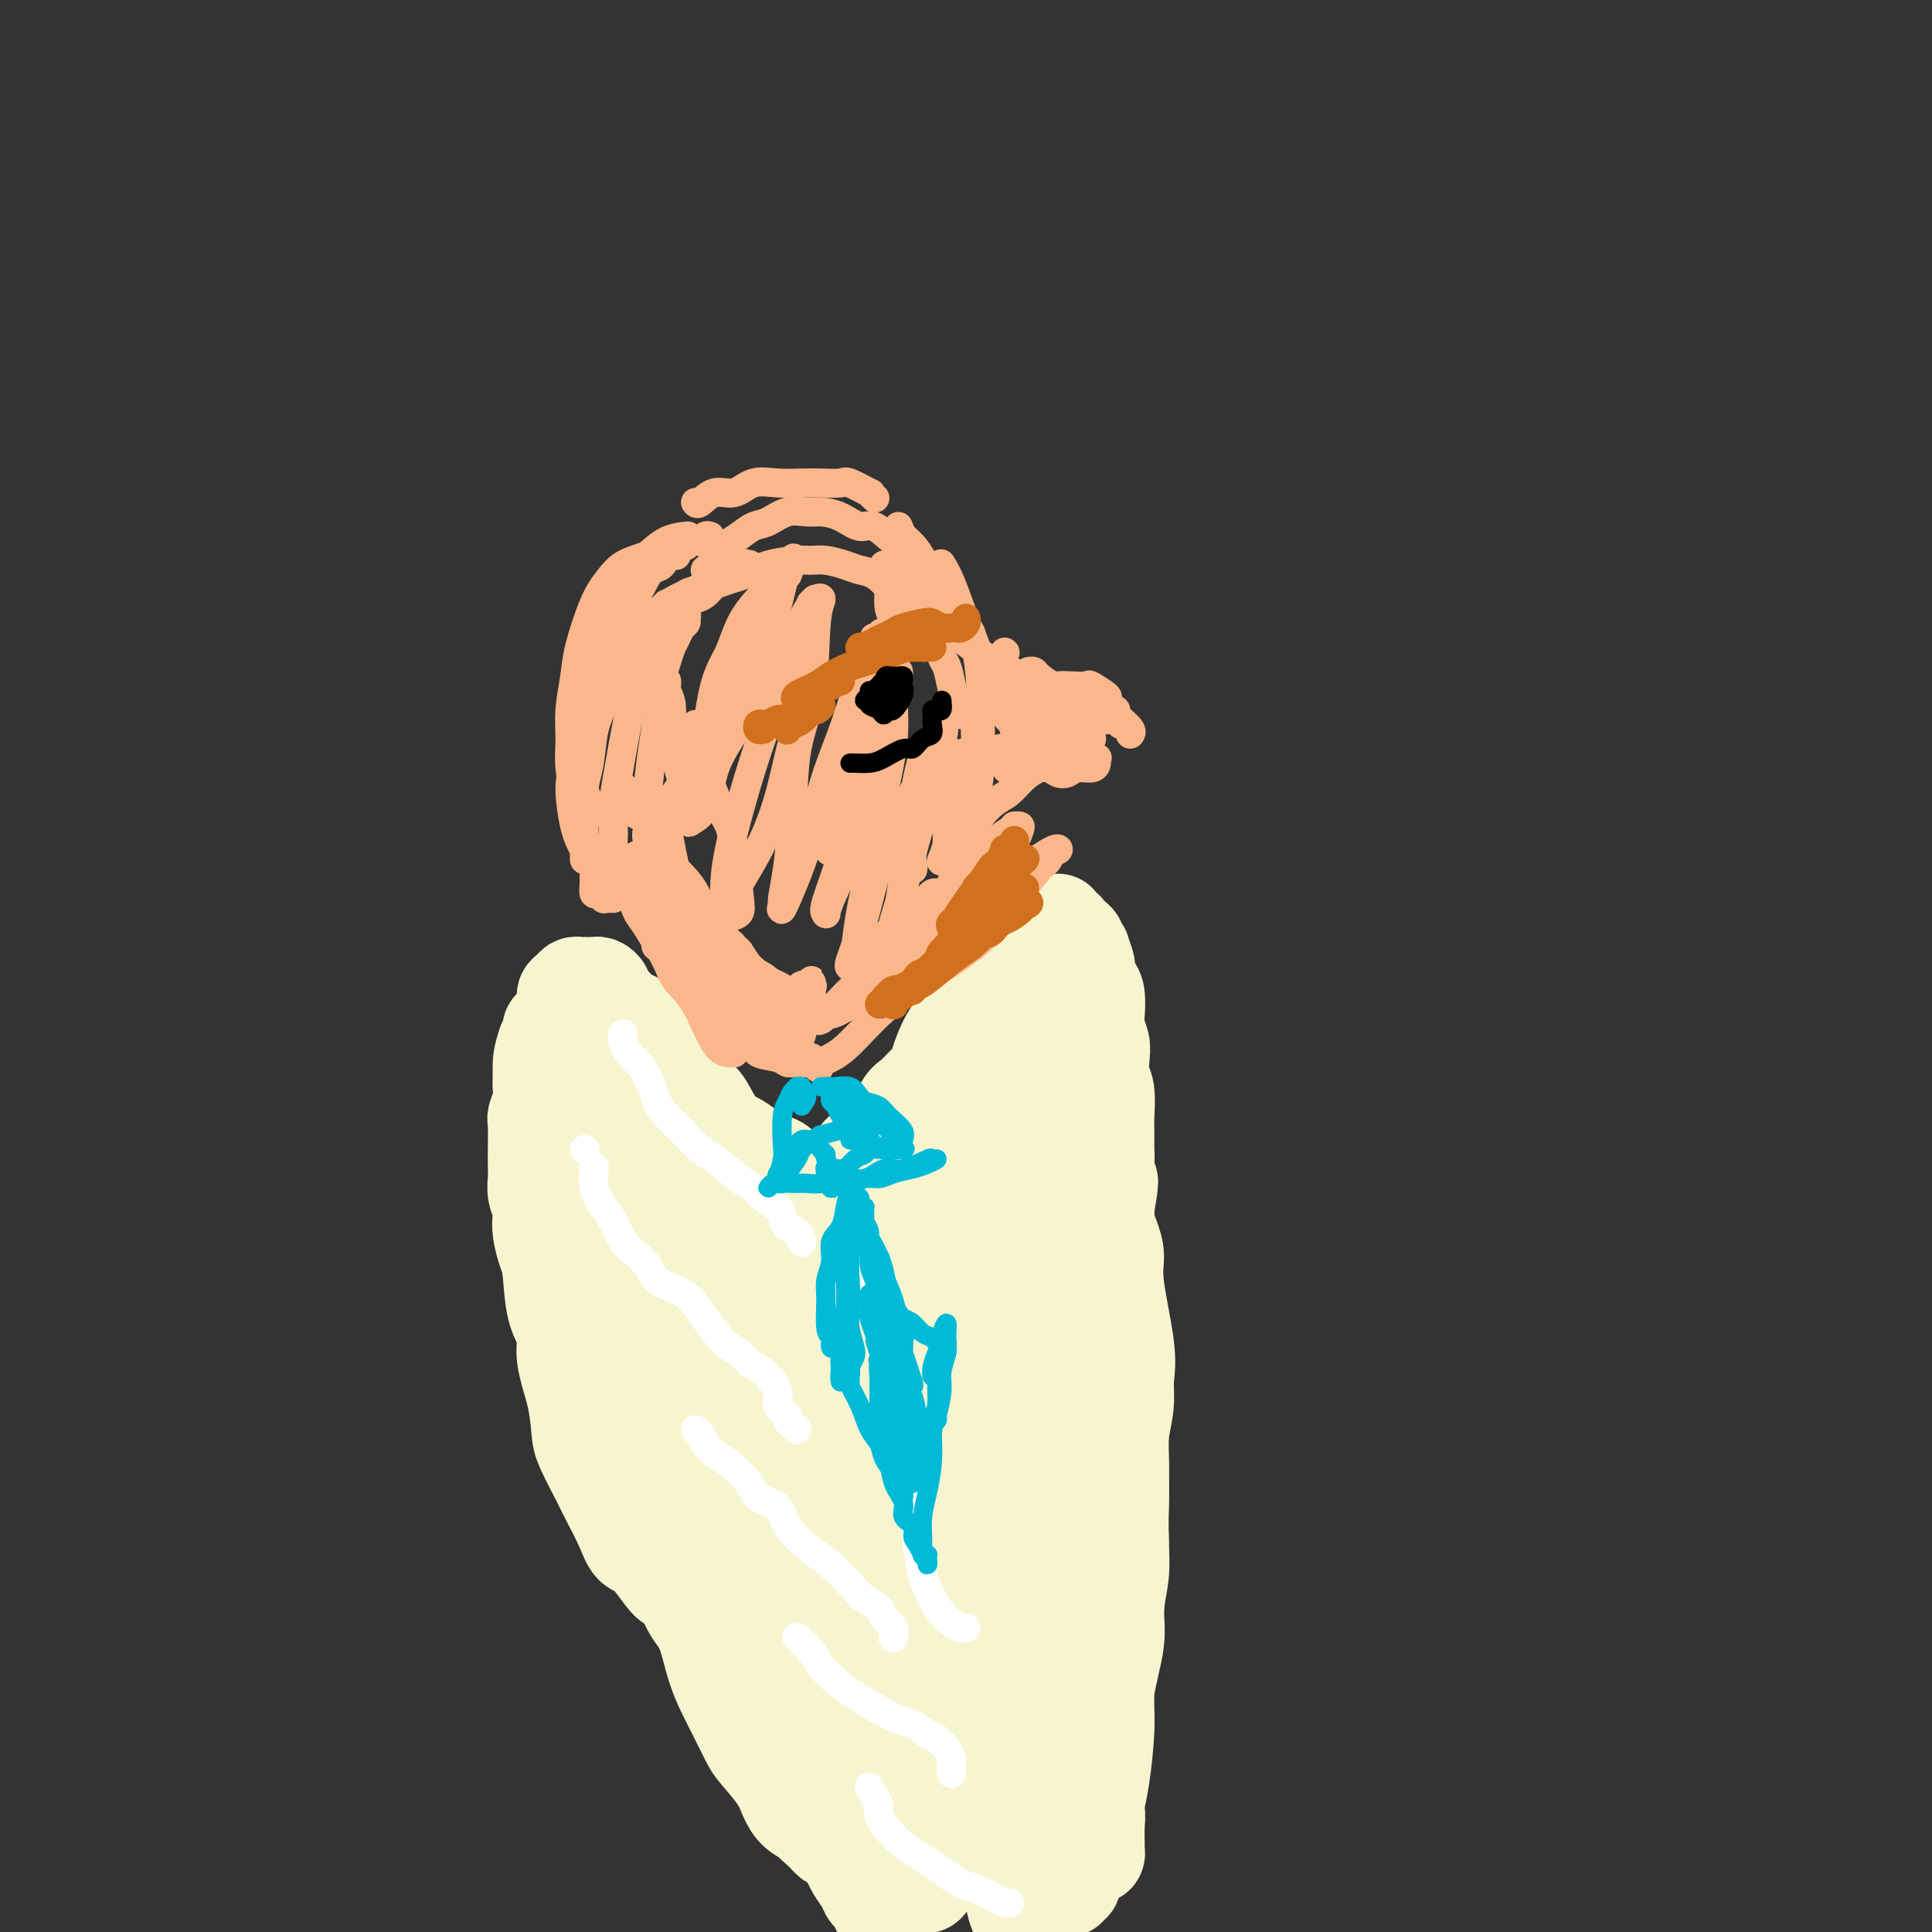 <svg viewBox='0 0 400 400' version='1.1' xmlns='http://www.w3.org/2000/svg' xmlns:xlink='http://www.w3.org/1999/xlink'><rect x="0" y="0" width="400" height="400" fill="#333333" stroke="none"/><g fill='none' stroke='#F7F5D0' stroke-width='20' stroke-linecap='round' stroke-linejoin='round'><path d='M119,217c-0.209,-0.185 -0.418,-0.370 0,0c0.418,0.370 1.464,1.295 2,2c0.536,0.705 0.564,1.189 1,2c0.436,0.811 1.281,1.950 2,3c0.719,1.050 1.311,2.010 2,3c0.689,0.990 1.473,2.008 2,3c0.527,0.992 0.796,1.956 2,3c1.204,1.044 3.344,2.167 5,3c1.656,0.833 2.830,1.375 4,2c1.170,0.625 2.337,1.332 4,2c1.663,0.668 3.823,1.297 6,2c2.177,0.703 4.372,1.479 6,2c1.628,0.521 2.688,0.788 4,1c1.312,0.212 2.876,0.368 4,1c1.124,0.632 1.808,1.741 3,2c1.192,0.259 2.891,-0.333 4,0c1.109,0.333 1.629,1.591 2,2c0.371,0.409 0.595,-0.030 1,0c0.405,0.030 0.992,0.531 1,1c0.008,0.469 -0.564,0.907 -1,1c-0.436,0.093 -0.735,-0.160 -1,0c-0.265,0.160 -0.495,0.732 -1,1c-0.505,0.268 -1.285,0.231 -2,0c-0.715,-0.231 -1.364,-0.655 -2,-1c-0.636,-0.345 -1.260,-0.609 -2,-1c-0.740,-0.391 -1.598,-0.909 -3,-2c-1.402,-1.091 -3.348,-2.757 -5,-4c-1.652,-1.243 -3.010,-2.065 -4,-3c-0.990,-0.935 -1.613,-1.982 -3,-4c-1.387,-2.018 -3.539,-5.005 -5,-7c-1.461,-1.995 -2.230,-2.997 -3,-4'/><path d='M142,227c-2.511,-3.088 -3.289,-3.307 -4,-4c-0.711,-0.693 -1.354,-1.860 -2,-3c-0.646,-1.140 -1.295,-2.252 -2,-3c-0.705,-0.748 -1.465,-1.133 -2,-2c-0.535,-0.867 -0.845,-2.217 -1,-3c-0.155,-0.783 -0.156,-1.001 0,-1c0.156,0.001 0.467,0.219 1,1c0.533,0.781 1.287,2.125 2,3c0.713,0.875 1.383,1.281 2,2c0.617,0.719 1.179,1.751 2,3c0.821,1.249 1.899,2.715 3,4c1.101,1.285 2.223,2.388 3,3c0.777,0.612 1.208,0.731 2,2c0.792,1.269 1.945,3.687 3,5c1.055,1.313 2.012,1.522 3,2c0.988,0.478 2.006,1.227 3,2c0.994,0.773 1.965,1.570 3,2c1.035,0.430 2.133,0.492 3,1c0.867,0.508 1.503,1.460 2,2c0.497,0.540 0.856,0.666 2,1c1.144,0.334 3.072,0.874 4,1c0.928,0.126 0.856,-0.162 1,0c0.144,0.162 0.506,0.773 1,1c0.494,0.227 1.122,0.071 1,0c-0.122,-0.071 -0.994,-0.058 -2,0c-1.006,0.058 -2.144,0.159 -3,0c-0.856,-0.159 -1.428,-0.580 -2,-1'/><path d='M165,245c-1.823,-0.285 -2.881,-0.497 -4,-1c-1.119,-0.503 -2.298,-1.296 -4,-2c-1.702,-0.704 -3.927,-1.317 -6,-2c-2.073,-0.683 -3.994,-1.435 -5,-2c-1.006,-0.565 -1.097,-0.944 -2,-2c-0.903,-1.056 -2.618,-2.790 -4,-4c-1.382,-1.210 -2.431,-1.896 -3,-3c-0.569,-1.104 -0.657,-2.627 -1,-4c-0.343,-1.373 -0.942,-2.598 -2,-4c-1.058,-1.402 -2.574,-2.981 -3,-4c-0.426,-1.019 0.237,-1.477 0,-2c-0.237,-0.523 -1.374,-1.110 -2,-2c-0.626,-0.890 -0.741,-2.084 -1,-3c-0.259,-0.916 -0.661,-1.556 -1,-2c-0.339,-0.444 -0.616,-0.693 -1,-1c-0.384,-0.307 -0.876,-0.671 -1,-1c-0.124,-0.329 0.121,-0.624 0,-1c-0.121,-0.376 -0.606,-0.833 -1,-1c-0.394,-0.167 -0.697,-0.045 -1,0c-0.303,0.045 -0.606,0.011 -1,0c-0.394,-0.011 -0.879,0.000 -1,0c-0.121,-0.000 0.121,-0.011 0,0c-0.121,0.011 -0.605,0.045 -1,0c-0.395,-0.045 -0.701,-0.169 -1,0c-0.299,0.169 -0.592,0.632 -1,1c-0.408,0.368 -0.932,0.641 -1,1c-0.068,0.359 0.319,0.803 0,2c-0.319,1.197 -1.343,3.145 -2,4c-0.657,0.855 -0.946,0.615 -1,1c-0.054,0.385 0.127,1.396 0,2c-0.127,0.604 -0.564,0.802 -1,1'/><path d='M113,216c-1.001,2.736 -1.004,4.074 -1,5c0.004,0.926 0.015,1.438 0,2c-0.015,0.562 -0.057,1.172 0,2c0.057,0.828 0.211,1.873 0,3c-0.211,1.127 -0.788,2.335 -1,3c-0.212,0.665 -0.058,0.786 0,2c0.058,1.214 0.019,3.522 0,5c-0.019,1.478 -0.019,2.124 0,3c0.019,0.876 0.057,1.980 0,3c-0.057,1.020 -0.209,1.957 0,3c0.209,1.043 0.777,2.193 1,3c0.223,0.807 0.100,1.272 0,2c-0.100,0.728 -0.176,1.720 0,3c0.176,1.280 0.606,2.849 1,4c0.394,1.151 0.753,1.884 1,4c0.247,2.116 0.381,5.617 1,8c0.619,2.383 1.722,3.650 2,5c0.278,1.350 -0.269,2.784 0,5c0.269,2.216 1.355,5.213 2,8c0.645,2.787 0.848,5.364 1,7c0.152,1.636 0.253,2.330 1,4c0.747,1.670 2.141,4.317 3,6c0.859,1.683 1.182,2.402 2,4c0.818,1.598 2.130,4.073 3,6c0.870,1.927 1.299,3.304 2,4c0.701,0.696 1.676,0.711 3,2c1.324,1.289 2.998,3.851 4,5c1.002,1.149 1.330,0.885 2,1c0.670,0.115 1.680,0.608 2,1c0.320,0.392 -0.052,0.683 0,1c0.052,0.317 0.526,0.658 1,1'/><path d='M143,331c2.092,1.632 1.322,0.213 1,0c-0.322,-0.213 -0.196,0.781 0,1c0.196,0.219 0.463,-0.337 0,-1c-0.463,-0.663 -1.657,-1.434 -3,-3c-1.343,-1.566 -2.836,-3.926 -4,-6c-1.164,-2.074 -1.999,-3.860 -3,-6c-1.001,-2.140 -2.167,-4.634 -3,-7c-0.833,-2.366 -1.334,-4.605 -2,-7c-0.666,-2.395 -1.499,-4.946 -2,-7c-0.501,-2.054 -0.671,-3.611 -1,-7c-0.329,-3.389 -0.816,-8.610 -1,-12c-0.184,-3.390 -0.064,-4.949 0,-8c0.064,-3.051 0.071,-7.596 0,-10c-0.071,-2.404 -0.221,-2.668 0,-3c0.221,-0.332 0.813,-0.731 1,-1c0.187,-0.269 -0.030,-0.409 0,-1c0.030,-0.591 0.306,-1.633 0,-1c-0.306,0.633 -1.193,2.941 -2,5c-0.807,2.059 -1.533,3.869 -2,5c-0.467,1.131 -0.673,1.582 -1,4c-0.327,2.418 -0.774,6.803 -1,9c-0.226,2.197 -0.232,2.207 0,4c0.232,1.793 0.700,5.370 1,7c0.300,1.630 0.431,1.313 1,3c0.569,1.687 1.576,5.377 2,7c0.424,1.623 0.264,1.178 1,3c0.736,1.822 2.368,5.911 4,10'/><path d='M129,309c2.170,5.499 3.094,4.247 4,5c0.906,0.753 1.793,3.512 3,6c1.207,2.488 2.734,4.707 4,7c1.266,2.293 2.271,4.662 3,6c0.729,1.338 1.182,1.647 2,3c0.818,1.353 2.001,3.750 3,6c0.999,2.250 1.816,4.353 3,6c1.184,1.647 2.737,2.837 4,5c1.263,2.163 2.236,5.300 3,7c0.764,1.700 1.319,1.962 2,3c0.681,1.038 1.489,2.852 2,4c0.511,1.148 0.726,1.629 1,2c0.274,0.371 0.607,0.632 1,1c0.393,0.368 0.846,0.842 1,1c0.154,0.158 0.008,0.000 0,0c-0.008,-0.000 0.122,0.158 0,0c-0.122,-0.158 -0.497,-0.631 -1,-2c-0.503,-1.369 -1.136,-3.632 -2,-6c-0.864,-2.368 -1.961,-4.840 -3,-7c-1.039,-2.160 -2.022,-4.007 -3,-6c-0.978,-1.993 -1.953,-4.133 -3,-6c-1.047,-1.867 -2.167,-3.463 -3,-5c-0.833,-1.537 -1.380,-3.016 -2,-5c-0.620,-1.984 -1.314,-4.472 -2,-7c-0.686,-2.528 -1.363,-5.094 -2,-7c-0.637,-1.906 -1.233,-3.150 -2,-4c-0.767,-0.850 -1.707,-1.306 -2,-2c-0.293,-0.694 0.059,-1.627 0,-2c-0.059,-0.373 -0.530,-0.187 -1,0'/><path d='M139,312c-3.860,-9.221 -1.009,-3.272 0,-1c1.009,2.272 0.175,0.868 0,1c-0.175,0.132 0.309,1.801 1,4c0.691,2.199 1.589,4.927 2,7c0.411,2.073 0.336,3.489 1,6c0.664,2.511 2.069,6.115 3,9c0.931,2.885 1.388,5.049 2,7c0.612,1.951 1.379,3.687 2,5c0.621,1.313 1.097,2.203 2,4c0.903,1.797 2.233,4.502 3,6c0.767,1.498 0.971,1.790 2,3c1.029,1.210 2.881,3.337 4,5c1.119,1.663 1.504,2.863 2,4c0.496,1.137 1.103,2.213 2,3c0.897,0.787 2.082,1.285 3,2c0.918,0.715 1.568,1.647 2,2c0.432,0.353 0.647,0.127 1,0c0.353,-0.127 0.846,-0.157 1,0c0.154,0.157 -0.030,0.500 0,1c0.030,0.500 0.276,1.158 0,1c-0.276,-0.158 -1.072,-1.130 -2,-2c-0.928,-0.870 -1.989,-1.636 -3,-3c-1.011,-1.364 -1.973,-3.324 -3,-6c-1.027,-2.676 -2.121,-6.068 -3,-8c-0.879,-1.932 -1.544,-2.405 -2,-4c-0.456,-1.595 -0.702,-4.313 -1,-6c-0.298,-1.687 -0.649,-2.344 -1,-3'/><path d='M157,349c-1.067,-3.804 -0.234,-2.815 0,-3c0.234,-0.185 -0.132,-1.543 0,-2c0.132,-0.457 0.760,-0.011 1,0c0.240,0.011 0.090,-0.412 1,1c0.910,1.412 2.878,4.657 4,7c1.122,2.343 1.396,3.782 2,6c0.604,2.218 1.537,5.216 2,7c0.463,1.784 0.457,2.355 1,4c0.543,1.645 1.636,4.366 3,7c1.364,2.634 3.000,5.182 4,7c1.000,1.818 1.363,2.907 2,4c0.637,1.093 1.547,2.191 2,3c0.453,0.809 0.448,1.328 1,2c0.552,0.672 1.662,1.498 2,2c0.338,0.502 -0.095,0.680 0,1c0.095,0.320 0.717,0.784 1,1c0.283,0.216 0.226,0.186 0,-1c-0.226,-1.186 -0.621,-3.527 -1,-5c-0.379,-1.473 -0.742,-2.077 -1,-3c-0.258,-0.923 -0.412,-2.163 -1,-4c-0.588,-1.837 -1.610,-4.270 -2,-6c-0.390,-1.730 -0.146,-2.756 0,-4c0.146,-1.244 0.195,-2.707 0,-4c-0.195,-1.293 -0.634,-2.416 -1,-4c-0.366,-1.584 -0.659,-3.629 -1,-5c-0.341,-1.371 -0.731,-2.069 -1,-3c-0.269,-0.931 -0.419,-2.097 -1,-3c-0.581,-0.903 -1.595,-1.544 -2,-2c-0.405,-0.456 -0.203,-0.728 0,-1'/><path d='M172,351c-1.637,-6.130 -0.731,0.047 0,3c0.731,2.953 1.285,2.684 2,4c0.715,1.316 1.590,4.218 2,6c0.410,1.782 0.355,2.445 1,4c0.645,1.555 1.990,4.003 3,6c1.010,1.997 1.685,3.543 2,5c0.315,1.457 0.269,2.825 1,4c0.731,1.175 2.237,2.157 3,3c0.763,0.843 0.782,1.546 1,2c0.218,0.454 0.636,0.660 1,1c0.364,0.340 0.676,0.814 1,1c0.324,0.186 0.661,0.083 1,0c0.339,-0.083 0.681,-0.146 1,0c0.319,0.146 0.614,0.501 1,0c0.386,-0.501 0.864,-1.860 1,-4c0.136,-2.140 -0.069,-5.063 0,-7c0.069,-1.937 0.411,-2.890 0,-6c-0.411,-3.110 -1.575,-8.377 -2,-11c-0.425,-2.623 -0.111,-2.602 0,-4c0.111,-1.398 0.020,-4.215 0,-6c-0.020,-1.785 0.032,-2.539 0,-3c-0.032,-0.461 -0.149,-0.631 0,-1c0.149,-0.369 0.565,-0.937 1,-1c0.435,-0.063 0.889,0.381 2,2c1.111,1.619 2.878,4.415 4,7c1.122,2.585 1.600,4.961 3,9c1.400,4.039 3.723,9.741 5,14c1.277,4.259 1.508,7.074 2,9c0.492,1.926 1.246,2.963 2,4'/><path d='M210,392c2.526,7.726 0.841,5.542 0,2c-0.841,-3.542 -0.838,-8.440 -1,-12c-0.162,-3.560 -0.488,-5.781 -1,-9c-0.512,-3.219 -1.208,-7.437 -2,-10c-0.792,-2.563 -1.679,-3.472 -2,-4c-0.321,-0.528 -0.078,-0.675 0,-1c0.078,-0.325 -0.011,-0.827 0,-1c0.011,-0.173 0.120,-0.015 0,0c-0.120,0.015 -0.471,-0.112 0,1c0.471,1.112 1.762,3.465 3,6c1.238,2.535 2.422,5.254 3,7c0.578,1.746 0.552,2.519 1,4c0.448,1.481 1.372,3.668 2,5c0.628,1.332 0.961,1.807 1,2c0.039,0.193 -0.217,0.103 0,0c0.217,-0.103 0.906,-0.220 1,0c0.094,0.220 -0.405,0.775 0,0c0.405,-0.775 1.716,-2.881 2,-5c0.284,-2.119 -0.459,-4.251 -1,-7c-0.541,-2.749 -0.881,-6.113 -1,-8c-0.119,-1.887 -0.019,-2.296 0,-2c0.019,0.296 -0.045,1.297 0,2c0.045,0.703 0.198,1.109 1,3c0.802,1.891 2.254,5.267 3,8c0.746,2.733 0.785,4.824 1,7c0.215,2.176 0.604,4.439 1,6c0.396,1.561 0.799,2.420 1,3c0.201,0.580 0.200,0.880 0,1c-0.200,0.120 -0.600,0.060 -1,0'/><path d='M221,390c0.520,3.234 -1.181,-2.682 -2,-6c-0.819,-3.318 -0.755,-4.038 -1,-7c-0.245,-2.962 -0.799,-8.165 -1,-11c-0.201,-2.835 -0.048,-3.303 0,-4c0.048,-0.697 -0.009,-1.623 0,-2c0.009,-0.377 0.085,-0.204 0,0c-0.085,0.204 -0.330,0.438 0,1c0.330,0.562 1.237,1.452 2,3c0.763,1.548 1.384,3.753 2,6c0.616,2.247 1.226,4.536 2,6c0.774,1.464 1.710,2.101 2,3c0.290,0.899 -0.066,2.058 0,3c0.066,0.942 0.553,1.665 1,2c0.447,0.335 0.853,0.281 1,0c0.147,-0.281 0.035,-0.790 0,-1c-0.035,-0.210 0.005,-0.122 0,-1c-0.005,-0.878 -0.057,-2.721 0,-4c0.057,-1.279 0.224,-1.993 0,-3c-0.224,-1.007 -0.838,-2.307 -1,-4c-0.162,-1.693 0.126,-3.777 0,-6c-0.126,-2.223 -0.668,-4.584 -1,-6c-0.332,-1.416 -0.454,-1.888 -1,-4c-0.546,-2.112 -1.518,-5.865 -2,-8c-0.482,-2.135 -0.476,-2.652 -1,-4c-0.524,-1.348 -1.578,-3.528 -2,-5c-0.422,-1.472 -0.211,-2.236 0,-3'/><path d='M219,335c-1.387,-6.740 -0.856,-3.590 -1,-3c-0.144,0.590 -0.963,-1.379 -1,-3c-0.037,-1.621 0.708,-2.895 1,-4c0.292,-1.105 0.131,-2.041 0,-3c-0.131,-0.959 -0.231,-1.941 0,-3c0.231,-1.059 0.794,-2.195 1,-3c0.206,-0.805 0.055,-1.279 0,-2c-0.055,-0.721 -0.016,-1.688 0,-3c0.016,-1.312 0.008,-2.970 0,-4c-0.008,-1.030 -0.016,-1.431 0,-2c0.016,-0.569 0.056,-1.306 0,-2c-0.056,-0.694 -0.207,-1.344 0,-2c0.207,-0.656 0.773,-1.317 1,-2c0.227,-0.683 0.116,-1.388 0,-2c-0.116,-0.612 -0.238,-1.130 0,-2c0.238,-0.870 0.834,-2.092 1,-3c0.166,-0.908 -0.099,-1.503 0,-2c0.099,-0.497 0.561,-0.895 1,-2c0.439,-1.105 0.854,-2.917 1,-4c0.146,-1.083 0.024,-1.438 0,-2c-0.024,-0.562 0.050,-1.332 0,-2c-0.050,-0.668 -0.224,-1.233 0,-2c0.224,-0.767 0.847,-1.737 1,-3c0.153,-1.263 -0.165,-2.821 0,-4c0.165,-1.179 0.814,-1.980 1,-3c0.186,-1.020 -0.091,-2.258 0,-3c0.091,-0.742 0.549,-0.986 1,-2c0.451,-1.014 0.894,-2.798 1,-4c0.106,-1.202 -0.125,-1.824 0,-3c0.125,-1.176 0.607,-2.908 1,-4c0.393,-1.092 0.696,-1.546 1,-2'/><path d='M229,250c1.547,-8.835 0.414,-4.423 0,-4c-0.414,0.423 -0.110,-3.143 0,-5c0.110,-1.857 0.026,-2.004 0,-3c-0.026,-0.996 0.007,-2.840 0,-4c-0.007,-1.160 -0.053,-1.636 0,-3c0.053,-1.364 0.207,-3.614 0,-5c-0.207,-1.386 -0.774,-1.906 -1,-3c-0.226,-1.094 -0.113,-2.762 0,-4c0.113,-1.238 0.224,-2.047 0,-3c-0.224,-0.953 -0.782,-2.052 -1,-3c-0.218,-0.948 -0.096,-1.747 0,-3c0.096,-1.253 0.165,-2.960 0,-4c-0.165,-1.040 -0.565,-1.413 -1,-2c-0.435,-0.587 -0.905,-1.390 -1,-2c-0.095,-0.610 0.186,-1.028 0,-2c-0.186,-0.972 -0.837,-2.498 -1,-3c-0.163,-0.502 0.163,0.019 0,0c-0.163,-0.019 -0.813,-0.578 -1,-1c-0.187,-0.422 0.091,-0.705 0,-1c-0.091,-0.295 -0.550,-0.600 -1,-1c-0.450,-0.400 -0.891,-0.896 -1,-1c-0.109,-0.104 0.115,0.182 0,0c-0.115,-0.182 -0.570,-0.834 -1,-1c-0.430,-0.166 -0.836,0.152 -1,0c-0.164,-0.152 -0.084,-0.774 0,-1c0.084,-0.226 0.174,-0.058 0,0c-0.174,0.058 -0.613,0.004 -1,0c-0.387,-0.004 -0.722,0.040 -1,0c-0.278,-0.040 -0.498,-0.165 -1,0c-0.502,0.165 -1.286,0.618 -2,1c-0.714,0.382 -1.357,0.691 -2,1'/><path d='M212,193c-1.598,0.552 -1.593,1.432 -2,2c-0.407,0.568 -1.227,0.824 -2,1c-0.773,0.176 -1.497,0.272 -2,1c-0.503,0.728 -0.783,2.089 -1,3c-0.217,0.911 -0.372,1.371 -1,2c-0.628,0.629 -1.729,1.427 -2,2c-0.271,0.573 0.289,0.923 0,2c-0.289,1.077 -1.425,2.883 -2,4c-0.575,1.117 -0.587,1.545 -1,2c-0.413,0.455 -1.227,0.937 -2,2c-0.773,1.063 -1.505,2.708 -2,4c-0.495,1.292 -0.752,2.231 -1,3c-0.248,0.769 -0.488,1.368 -1,2c-0.512,0.632 -1.298,1.297 -2,2c-0.702,0.703 -1.321,1.445 -2,2c-0.679,0.555 -1.419,0.922 -2,2c-0.581,1.078 -1.002,2.867 -2,4c-0.998,1.133 -2.571,1.609 -3,2c-0.429,0.391 0.288,0.697 0,1c-0.288,0.303 -1.580,0.602 -2,1c-0.420,0.398 0.032,0.895 0,1c-0.032,0.105 -0.549,-0.182 -1,0c-0.451,0.182 -0.837,0.833 -1,1c-0.163,0.167 -0.104,-0.151 0,0c0.104,0.151 0.255,0.770 0,1c-0.255,0.230 -0.914,0.072 -1,0c-0.086,-0.072 0.400,-0.058 1,0c0.600,0.058 1.314,0.159 2,0c0.686,-0.159 1.343,-0.580 2,-1'/><path d='M182,239c1.182,-0.087 2.139,-0.303 3,-1c0.861,-0.697 1.628,-1.873 3,-3c1.372,-1.127 3.348,-2.204 5,-4c1.652,-1.796 2.978,-4.310 4,-6c1.022,-1.690 1.738,-2.557 3,-4c1.262,-1.443 3.069,-3.461 4,-5c0.931,-1.539 0.987,-2.597 2,-4c1.013,-1.403 2.984,-3.151 4,-4c1.016,-0.849 1.075,-0.800 1,-1c-0.075,-0.200 -0.286,-0.648 0,-1c0.286,-0.352 1.069,-0.607 1,0c-0.069,0.607 -0.992,2.075 -2,4c-1.008,1.925 -2.103,4.306 -3,6c-0.897,1.694 -1.597,2.702 -3,5c-1.403,2.298 -3.509,5.886 -5,8c-1.491,2.114 -2.366,2.755 -3,4c-0.634,1.245 -1.027,3.094 -2,5c-0.973,1.906 -2.526,3.870 -3,5c-0.474,1.130 0.131,1.425 0,2c-0.131,0.575 -0.996,1.430 -1,2c-0.004,0.570 0.854,0.856 1,1c0.146,0.144 -0.421,0.145 0,0c0.421,-0.145 1.830,-0.437 3,-1c1.170,-0.563 2.103,-1.397 4,-3c1.897,-1.603 4.760,-3.977 7,-6c2.240,-2.023 3.858,-3.697 5,-5c1.142,-1.303 1.807,-2.235 3,-4c1.193,-1.765 2.912,-4.361 4,-6c1.088,-1.639 1.544,-2.319 2,-3'/><path d='M219,220c2.538,-4.078 1.883,-5.273 2,-6c0.117,-0.727 1.006,-0.985 1,-1c-0.006,-0.015 -0.907,0.212 -1,0c-0.093,-0.212 0.624,-0.865 0,1c-0.624,1.865 -2.588,6.248 -4,9c-1.412,2.752 -2.273,3.875 -3,6c-0.727,2.125 -1.320,5.254 -2,8c-0.680,2.746 -1.446,5.109 -2,7c-0.554,1.891 -0.897,3.311 -1,6c-0.103,2.689 0.033,6.647 0,9c-0.033,2.353 -0.234,3.099 0,4c0.234,0.901 0.903,1.955 1,3c0.097,1.045 -0.378,2.080 0,3c0.378,0.920 1.608,1.723 2,2c0.392,0.277 -0.053,0.027 0,0c0.053,-0.027 0.603,0.167 1,0c0.397,-0.167 0.641,-0.696 1,-2c0.359,-1.304 0.832,-3.384 1,-6c0.168,-2.616 0.031,-5.767 0,-8c-0.031,-2.233 0.045,-3.547 0,-5c-0.045,-1.453 -0.209,-3.046 0,-4c0.209,-0.954 0.792,-1.269 1,-2c0.208,-0.731 0.041,-1.876 0,-2c-0.041,-0.124 0.042,0.775 0,2c-0.042,1.225 -0.210,2.775 0,4c0.210,1.225 0.799,2.124 1,4c0.201,1.876 0.015,4.729 0,9c-0.015,4.271 0.140,9.959 0,14c-0.140,4.041 -0.576,6.434 -1,9c-0.424,2.566 -0.835,5.305 -1,8c-0.165,2.695 -0.082,5.348 0,8'/><path d='M215,300c0.008,10.686 0.527,8.401 1,8c0.473,-0.401 0.900,1.080 1,2c0.100,0.920 -0.128,1.277 0,1c0.128,-0.277 0.613,-1.189 1,-2c0.387,-0.811 0.678,-1.521 1,-3c0.322,-1.479 0.675,-3.727 1,-7c0.325,-3.273 0.623,-7.570 1,-11c0.377,-3.430 0.834,-5.994 1,-8c0.166,-2.006 0.041,-3.454 0,-7c-0.041,-3.546 0.002,-9.189 0,-13c-0.002,-3.811 -0.051,-5.791 0,-8c0.051,-2.209 0.200,-4.646 0,-6c-0.200,-1.354 -0.749,-1.626 -1,-2c-0.251,-0.374 -0.203,-0.850 0,-1c0.203,-0.150 0.561,0.027 1,1c0.439,0.973 0.958,2.742 1,4c0.042,1.258 -0.394,2.007 0,5c0.394,2.993 1.618,8.232 2,12c0.382,3.768 -0.079,6.064 0,9c0.079,2.936 0.697,6.511 1,10c0.303,3.489 0.292,6.893 0,10c-0.292,3.107 -0.864,5.916 -1,9c-0.136,3.084 0.163,6.442 0,9c-0.163,2.558 -0.790,4.318 -1,7c-0.210,2.682 -0.004,6.288 0,8c0.004,1.712 -0.195,1.531 0,2c0.195,0.469 0.783,1.588 1,2c0.217,0.412 0.062,0.118 0,0c-0.062,-0.118 -0.031,-0.059 0,0'/><path d='M228,301c-0.423,-2.073 -0.845,-4.147 -1,-8c-0.155,-3.853 -0.041,-9.486 0,-13c0.041,-3.514 0.011,-4.909 0,-7c-0.011,-2.091 -0.003,-4.879 0,-7c0.003,-2.121 -0.000,-3.574 0,-5c0.000,-1.426 0.003,-2.824 0,-4c-0.003,-1.176 -0.012,-2.130 0,-2c0.012,0.130 0.044,1.344 0,2c-0.044,0.656 -0.165,0.753 0,2c0.165,1.247 0.617,3.643 1,6c0.383,2.357 0.696,4.676 1,9c0.304,4.324 0.599,10.654 1,15c0.401,4.346 0.907,6.707 1,10c0.093,3.293 -0.226,7.519 0,11c0.226,3.481 0.999,6.218 1,9c0.001,2.782 -0.770,5.611 -1,8c-0.230,2.389 0.082,4.339 0,7c-0.082,2.661 -0.558,6.033 -1,8c-0.442,1.967 -0.850,2.530 -1,3c-0.150,0.470 -0.043,0.849 0,1c0.043,0.151 0.021,0.076 0,0'/><path d='M227,329c0.004,0.137 0.009,0.273 0,0c-0.009,-0.273 -0.030,-0.956 0,-3c0.030,-2.044 0.113,-5.448 0,-8c-0.113,-2.552 -0.422,-4.250 0,-8c0.422,-3.750 1.574,-9.551 2,-14c0.426,-4.449 0.124,-7.548 0,-10c-0.124,-2.452 -0.071,-4.259 0,-8c0.071,-3.741 0.159,-9.416 0,-13c-0.159,-3.584 -0.564,-5.079 -1,-7c-0.436,-1.921 -0.902,-4.270 -1,-6c-0.098,-1.730 0.174,-2.840 0,-4c-0.174,-1.160 -0.793,-2.370 -1,-3c-0.207,-0.630 -0.003,-0.680 0,-1c0.003,-0.320 -0.195,-0.910 0,-1c0.195,-0.090 0.785,0.321 1,1c0.215,0.679 0.057,1.626 0,4c-0.057,2.374 -0.011,6.176 0,9c0.011,2.824 -0.012,4.671 0,7c0.012,2.329 0.059,5.141 0,8c-0.059,2.859 -0.225,5.764 0,9c0.225,3.236 0.842,6.804 1,10c0.158,3.196 -0.144,6.019 0,9c0.144,2.981 0.732,6.121 1,10c0.268,3.879 0.215,8.497 0,12c-0.215,3.503 -0.594,5.892 -1,8c-0.406,2.108 -0.841,3.936 -1,6c-0.159,2.064 -0.043,4.363 0,6c0.043,1.637 0.012,2.610 0,3c-0.012,0.390 -0.006,0.195 0,0'/><path d='M231,294c0.000,-1.244 0.000,-2.489 0,-4c0.000,-1.511 0.000,-3.289 0,-4c0.000,-0.711 0.000,-0.356 0,0'/><path d='M229,267c0.008,0.427 0.017,0.854 0,0c-0.017,-0.854 -0.058,-2.989 0,-5c0.058,-2.011 0.216,-3.898 0,-5c-0.216,-1.102 -0.805,-1.418 -1,-2c-0.195,-0.582 0.003,-1.430 0,-2c-0.003,-0.570 -0.207,-0.863 0,-1c0.207,-0.137 0.824,-0.119 1,0c0.176,0.119 -0.089,0.341 0,1c0.089,0.659 0.533,1.757 1,3c0.467,1.243 0.958,2.631 1,4c0.042,1.369 -0.366,2.718 0,6c0.366,3.282 1.506,8.495 2,12c0.494,3.505 0.343,5.302 0,8c-0.343,2.698 -0.879,6.298 -1,11c-0.121,4.702 0.174,10.506 0,15c-0.174,4.494 -0.816,7.677 -1,11c-0.184,3.323 0.092,6.786 0,10c-0.092,3.214 -0.550,6.179 -1,9c-0.450,2.821 -0.891,5.499 -1,8c-0.109,2.501 0.115,4.825 0,8c-0.115,3.175 -0.569,7.201 -1,10c-0.431,2.799 -0.837,4.371 -1,5c-0.163,0.629 -0.081,0.314 0,0'/><path d='M227,365c0.293,-0.845 0.585,-1.689 1,-3c0.415,-1.311 0.952,-3.087 1,-5c0.048,-1.913 -0.394,-3.963 0,-7c0.394,-3.037 1.622,-7.062 2,-10c0.378,-2.938 -0.095,-4.788 0,-7c0.095,-2.212 0.756,-4.785 1,-7c0.244,-2.215 0.069,-4.072 0,-7c-0.069,-2.928 -0.033,-6.926 0,-10c0.033,-3.074 0.062,-5.225 0,-7c-0.062,-1.775 -0.216,-3.173 0,-5c0.216,-1.827 0.802,-4.082 1,-6c0.198,-1.918 0.009,-3.500 0,-5c-0.009,-1.500 0.164,-2.917 0,-5c-0.164,-2.083 -0.665,-4.833 -1,-7c-0.335,-2.167 -0.506,-3.750 -1,-5c-0.494,-1.250 -1.312,-2.168 -2,-3c-0.688,-0.832 -1.245,-1.577 -2,-3c-0.755,-1.423 -1.708,-3.523 -2,-5c-0.292,-1.477 0.075,-2.332 0,-3c-0.075,-0.668 -0.594,-1.149 -1,-2c-0.406,-0.851 -0.700,-2.073 -1,-3c-0.300,-0.927 -0.606,-1.558 -1,-2c-0.394,-0.442 -0.877,-0.694 -1,-1c-0.123,-0.306 0.112,-0.667 0,-1c-0.112,-0.333 -0.573,-0.637 -1,-1c-0.427,-0.363 -0.821,-0.785 -1,-1c-0.179,-0.215 -0.145,-0.223 0,0c0.145,0.223 0.400,0.678 0,1c-0.400,0.322 -1.454,0.510 -2,1c-0.546,0.490 -0.585,1.283 -1,2c-0.415,0.717 -1.208,1.359 -2,2'/><path d='M214,250c-1.131,1.951 -1.459,3.828 -2,5c-0.541,1.172 -1.295,1.638 -2,3c-0.705,1.362 -1.363,3.619 -2,6c-0.637,2.381 -1.255,4.885 -2,9c-0.745,4.115 -1.618,9.840 -2,14c-0.382,4.160 -0.275,6.756 0,10c0.275,3.244 0.716,7.137 1,11c0.284,3.863 0.409,7.696 1,11c0.591,3.304 1.649,6.079 3,10c1.351,3.921 2.997,8.989 4,12c1.003,3.011 1.364,3.964 2,5c0.636,1.036 1.549,2.153 2,3c0.451,0.847 0.442,1.424 0,1c-0.442,-0.424 -1.315,-1.849 -2,-4c-0.685,-2.151 -1.182,-5.026 -2,-8c-0.818,-2.974 -1.958,-6.045 -3,-9c-1.042,-2.955 -1.986,-5.794 -3,-9c-1.014,-3.206 -2.097,-6.779 -3,-10c-0.903,-3.221 -1.624,-6.090 -3,-11c-1.376,-4.910 -3.406,-11.862 -4,-16c-0.594,-4.138 0.247,-5.462 0,-9c-0.247,-3.538 -1.584,-9.289 -2,-13c-0.416,-3.711 0.087,-5.383 0,-7c-0.087,-1.617 -0.764,-3.179 -1,-4c-0.236,-0.821 -0.029,-0.899 0,-1c0.029,-0.101 -0.118,-0.224 0,1c0.118,1.224 0.501,3.795 1,6c0.499,2.205 1.113,4.045 2,9c0.887,4.955 2.046,13.026 3,21c0.954,7.974 1.701,15.850 2,19c0.299,3.150 0.149,1.575 0,0'/><path d='M204,354c-0.351,0.365 -0.701,0.730 -1,-1c-0.299,-1.730 -0.545,-5.556 -1,-9c-0.455,-3.444 -1.119,-6.507 -2,-11c-0.881,-4.493 -1.979,-10.414 -3,-16c-1.021,-5.586 -1.966,-10.835 -3,-18c-1.034,-7.165 -2.157,-16.246 -3,-22c-0.843,-5.754 -1.407,-8.180 -2,-10c-0.593,-1.820 -1.214,-3.033 -2,-4c-0.786,-0.967 -1.738,-1.686 -2,-2c-0.262,-0.314 0.165,-0.221 0,0c-0.165,0.221 -0.924,0.570 -1,4c-0.076,3.430 0.530,9.942 1,15c0.470,5.058 0.806,8.662 1,12c0.194,3.338 0.248,6.410 1,12c0.752,5.590 2.202,13.697 3,18c0.798,4.303 0.942,4.801 1,5c0.058,0.199 0.029,0.100 0,0'/><path d='M192,338c0.041,-0.672 0.081,-1.343 0,-2c-0.081,-0.657 -0.285,-1.299 -1,-5c-0.715,-3.701 -1.941,-10.460 -3,-16c-1.059,-5.540 -1.949,-9.860 -3,-15c-1.051,-5.140 -2.261,-11.098 -3,-16c-0.739,-4.902 -1.007,-8.747 -2,-12c-0.993,-3.253 -2.711,-5.912 -4,-7c-1.289,-1.088 -2.148,-0.603 -3,0c-0.852,0.603 -1.698,1.326 -2,3c-0.302,1.674 -0.061,4.299 0,6c0.061,1.701 -0.058,2.478 1,6c1.058,3.522 3.293,9.788 5,15c1.707,5.212 2.885,9.370 4,14c1.115,4.630 2.168,9.732 3,14c0.832,4.268 1.442,7.701 2,11c0.558,3.299 1.063,6.463 1,8c-0.063,1.537 -0.695,1.445 -1,1c-0.305,-0.445 -0.284,-1.245 -1,-3c-0.716,-1.755 -2.171,-4.467 -3,-7c-0.829,-2.533 -1.033,-4.887 -2,-11c-0.967,-6.113 -2.695,-15.984 -4,-23c-1.305,-7.016 -2.185,-11.176 -3,-16c-0.815,-4.824 -1.564,-10.311 -2,-14c-0.436,-3.689 -0.559,-5.580 -1,-8c-0.441,-2.420 -1.201,-5.369 -2,-6c-0.799,-0.631 -1.637,1.058 -2,3c-0.363,1.942 -0.252,4.138 0,7c0.252,2.862 0.643,6.389 1,11c0.357,4.611 0.678,10.305 1,16'/><path d='M168,292c0.785,10.578 2.748,18.522 4,24c1.252,5.478 1.794,8.490 2,11c0.206,2.510 0.078,4.519 0,6c-0.078,1.481 -0.105,2.432 0,3c0.105,0.568 0.344,0.751 0,0c-0.344,-0.751 -1.269,-2.435 -2,-5c-0.731,-2.565 -1.267,-6.011 -2,-10c-0.733,-3.989 -1.664,-8.520 -3,-14c-1.336,-5.480 -3.079,-11.909 -4,-17c-0.921,-5.091 -1.022,-8.843 -2,-14c-0.978,-5.157 -2.834,-11.718 -4,-15c-1.166,-3.282 -1.642,-3.283 -2,-4c-0.358,-0.717 -0.598,-2.149 -1,-2c-0.402,0.149 -0.967,1.878 -1,4c-0.033,2.122 0.464,4.636 1,8c0.536,3.364 1.110,7.578 2,12c0.890,4.422 2.094,9.051 3,14c0.906,4.949 1.513,10.217 2,14c0.487,3.783 0.853,6.081 1,7c0.147,0.919 0.073,0.460 0,0'/><path d='M165,331c-0.655,-1.382 -1.310,-2.764 -2,-5c-0.690,-2.236 -1.416,-5.327 -2,-9c-0.584,-3.673 -1.025,-7.927 -2,-13c-0.975,-5.073 -2.484,-10.963 -4,-16c-1.516,-5.037 -3.037,-9.219 -4,-13c-0.963,-3.781 -1.366,-7.160 -2,-10c-0.634,-2.840 -1.500,-5.141 -2,-7c-0.500,-1.859 -0.636,-3.276 -1,-3c-0.364,0.276 -0.956,2.246 -1,4c-0.044,1.754 0.461,3.292 1,8c0.539,4.708 1.111,12.585 2,18c0.889,5.415 2.095,8.369 3,11c0.905,2.631 1.509,4.940 2,7c0.491,2.060 0.871,3.873 1,5c0.129,1.127 0.009,1.569 0,2c-0.009,0.431 0.092,0.852 0,0c-0.092,-0.852 -0.377,-2.976 -1,-5c-0.623,-2.024 -1.584,-3.947 -2,-6c-0.416,-2.053 -0.286,-4.237 -1,-9c-0.714,-4.763 -2.271,-12.106 -3,-17c-0.729,-4.894 -0.630,-7.338 -1,-10c-0.370,-2.662 -1.209,-5.542 -2,-8c-0.791,-2.458 -1.535,-4.495 -2,-6c-0.465,-1.505 -0.653,-2.479 -1,-3c-0.347,-0.521 -0.854,-0.590 -1,0c-0.146,0.590 0.070,1.838 0,4c-0.070,2.162 -0.425,5.237 0,9c0.425,3.763 1.629,8.215 2,13c0.371,4.785 -0.093,9.904 0,16c0.093,6.096 0.741,13.170 1,17c0.259,3.830 0.130,4.415 0,5'/><path d='M143,310c0.086,10.391 -0.698,4.369 -1,2c-0.302,-2.369 -0.121,-1.084 0,-1c0.121,0.084 0.184,-1.034 0,-4c-0.184,-2.966 -0.613,-7.779 -1,-12c-0.387,-4.221 -0.732,-7.850 -1,-11c-0.268,-3.150 -0.460,-5.823 -1,-10c-0.540,-4.177 -1.426,-9.860 -2,-13c-0.574,-3.140 -0.834,-3.736 -1,-4c-0.166,-0.264 -0.238,-0.194 0,0c0.238,0.194 0.785,0.512 1,1c0.215,0.488 0.096,1.147 1,3c0.904,1.853 2.830,4.899 4,7c1.170,2.101 1.584,3.258 2,5c0.416,1.742 0.833,4.069 1,5c0.167,0.931 0.083,0.465 0,0'/><path d='M143,292c0.113,-0.354 0.226,-0.708 0,-1c-0.226,-0.292 -0.793,-0.522 -1,-1c-0.207,-0.478 -0.056,-1.206 0,-2c0.056,-0.794 0.016,-1.656 0,-2c-0.016,-0.344 -0.008,-0.172 0,0'/></g>
<g fill='none' stroke='#FFFFFF' stroke-width='6' stroke-linecap='round' stroke-linejoin='round'><path d='M129,214c-0.172,0.553 -0.344,1.106 0,2c0.344,0.894 1.205,2.130 2,3c0.795,0.870 1.524,1.376 2,2c0.476,0.624 0.701,1.367 1,2c0.299,0.633 0.674,1.157 1,2c0.326,0.843 0.602,2.006 1,3c0.398,0.994 0.918,1.821 2,3c1.082,1.179 2.727,2.710 4,4c1.273,1.290 2.174,2.337 3,3c0.826,0.663 1.577,0.940 3,2c1.423,1.060 3.519,2.903 5,4c1.481,1.097 2.346,1.450 3,2c0.654,0.550 1.096,1.298 2,2c0.904,0.702 2.270,1.358 3,2c0.730,0.642 0.822,1.268 1,2c0.178,0.732 0.440,1.569 1,2c0.560,0.431 1.418,0.456 2,1c0.582,0.544 0.887,1.608 1,2c0.113,0.392 0.032,0.112 0,0c-0.032,-0.112 -0.016,-0.056 0,0'/><path d='M121,238c0.000,0.000 0.100,0.100 0.1,0.1'/><path d='M123,242c0.048,-0.348 0.096,-0.696 0,0c-0.096,0.696 -0.336,2.437 0,4c0.336,1.563 1.249,2.949 2,4c0.751,1.051 1.340,1.766 2,3c0.660,1.234 1.391,2.988 2,4c0.609,1.012 1.097,1.281 2,2c0.903,0.719 2.222,1.888 3,3c0.778,1.112 1.016,2.168 2,3c0.984,0.832 2.715,1.440 4,2c1.285,0.560 2.125,1.070 3,2c0.875,0.930 1.784,2.278 3,4c1.216,1.722 2.740,3.819 4,5c1.260,1.181 2.255,1.447 3,2c0.745,0.553 1.241,1.395 2,2c0.759,0.605 1.782,0.974 3,2c1.218,1.026 2.630,2.708 3,4c0.370,1.292 -0.304,2.192 0,3c0.304,0.808 1.584,1.523 2,2c0.416,0.477 -0.033,0.715 0,1c0.033,0.285 0.547,0.615 1,1c0.453,0.385 0.844,0.824 1,1c0.156,0.176 0.078,0.088 0,0'/><path d='M144,296c0.354,0.248 0.708,0.495 1,1c0.292,0.505 0.523,1.266 1,2c0.477,0.734 1.200,1.441 2,2c0.800,0.559 1.678,0.969 3,2c1.322,1.031 3.088,2.681 4,4c0.912,1.319 0.970,2.305 2,3c1.030,0.695 3.031,1.099 4,2c0.969,0.901 0.905,2.300 2,4c1.095,1.700 3.348,3.701 5,5c1.652,1.299 2.703,1.895 4,3c1.297,1.105 2.838,2.718 4,4c1.162,1.282 1.943,2.232 3,3c1.057,0.768 2.388,1.355 3,2c0.612,0.645 0.504,1.350 1,2c0.496,0.650 1.597,1.246 2,2c0.403,0.754 0.108,1.666 0,2c-0.108,0.334 -0.029,0.090 0,0c0.029,-0.090 0.008,-0.026 0,0c-0.008,0.026 -0.004,0.013 0,0'/><path d='M165,339c1.109,1.000 2.218,2.001 3,3c0.782,0.999 1.238,1.998 2,3c0.762,1.002 1.831,2.008 3,3c1.169,0.992 2.438,1.971 4,3c1.562,1.029 3.416,2.107 5,3c1.584,0.893 2.897,1.602 4,2c1.103,0.398 1.997,0.487 3,1c1.003,0.513 2.115,1.451 3,2c0.885,0.549 1.544,0.709 2,1c0.456,0.291 0.711,0.712 1,1c0.289,0.288 0.613,0.441 1,1c0.387,0.559 0.836,1.523 1,2c0.164,0.477 0.044,0.468 0,1c-0.044,0.532 -0.012,1.605 0,2c0.012,0.395 0.003,0.113 0,0c-0.003,-0.113 -0.002,-0.056 0,0'/><path d='M180,370c0.298,0.661 0.597,1.321 1,2c0.403,0.679 0.912,1.375 1,2c0.088,0.625 -0.244,1.179 0,2c0.244,0.821 1.065,1.910 2,3c0.935,1.090 1.983,2.180 3,3c1.017,0.820 2.003,1.371 3,2c0.997,0.629 2.003,1.338 3,2c0.997,0.662 1.983,1.277 3,2c1.017,0.723 2.066,1.553 3,2c0.934,0.447 1.753,0.512 3,1c1.247,0.488 2.922,1.399 4,2c1.078,0.601 1.559,0.893 2,1c0.441,0.107 0.840,0.031 1,0c0.160,-0.031 0.080,-0.015 0,0'/><path d='M180,259c-0.005,0.660 -0.010,1.319 0,2c0.010,0.681 0.034,1.382 0,2c-0.034,0.618 -0.125,1.153 0,2c0.125,0.847 0.466,2.008 1,4c0.534,1.992 1.260,4.817 2,7c0.740,2.183 1.494,3.723 2,6c0.506,2.277 0.765,5.290 1,8c0.235,2.710 0.447,5.117 1,9c0.553,3.883 1.446,9.242 2,13c0.554,3.758 0.767,5.913 1,8c0.233,2.087 0.486,4.104 1,6c0.514,1.896 1.290,3.671 2,5c0.710,1.329 1.353,2.212 2,3c0.647,0.788 1.297,1.479 2,2c0.703,0.521 1.458,0.871 2,1c0.542,0.129 0.869,0.037 1,0c0.131,-0.037 0.065,-0.018 0,0'/></g>
<g fill='none' stroke='#FBB78C' stroke-width='6' stroke-linecap='round' stroke-linejoin='round'><path d='M125,185c0.096,-0.375 0.191,-0.749 0,-1c-0.191,-0.251 -0.669,-0.377 -1,-1c-0.331,-0.623 -0.517,-1.741 -1,-3c-0.483,-1.259 -1.265,-2.659 -2,-4c-0.735,-1.341 -1.423,-2.624 -2,-5c-0.577,-2.376 -1.041,-5.844 -1,-8c0.041,-2.156 0.589,-2.998 1,-5c0.411,-2.002 0.685,-5.164 1,-7c0.315,-1.836 0.672,-2.348 1,-4c0.328,-1.652 0.627,-4.445 1,-6c0.373,-1.555 0.821,-1.873 1,-2c0.179,-0.127 0.090,-0.064 0,0'/><path d='M122,134c0.674,-1.233 1.349,-2.466 2,-4c0.651,-1.534 1.279,-3.368 2,-5c0.721,-1.632 1.535,-3.060 2,-4c0.465,-0.940 0.581,-1.390 1,-2c0.419,-0.610 1.143,-1.379 2,-2c0.857,-0.621 1.848,-1.094 3,-2c1.152,-0.906 2.464,-2.244 4,-3c1.536,-0.756 3.296,-0.930 4,-1c0.704,-0.070 0.352,-0.035 0,0'/><path d='M144,104c0.180,0.243 0.360,0.486 1,0c0.640,-0.486 1.739,-1.699 3,-2c1.261,-0.301 2.685,0.312 4,0c1.315,-0.312 2.520,-1.547 4,-2c1.480,-0.453 3.233,-0.123 5,0c1.767,0.123 3.546,0.041 5,0c1.454,-0.041 2.581,-0.040 4,0c1.419,0.040 3.130,0.120 4,0c0.870,-0.120 0.899,-0.438 2,0c1.101,0.438 3.275,1.633 4,2c0.725,0.367 0.003,-0.093 0,0c-0.003,0.093 0.713,0.741 1,1c0.287,0.259 0.143,0.130 0,0'/><path d='M195,134c-0.091,0.702 -0.182,1.403 0,2c0.182,0.597 0.637,1.088 1,2c0.363,0.912 0.633,2.244 1,4c0.367,1.756 0.829,3.934 1,5c0.171,1.066 0.049,1.019 0,1c-0.049,-0.019 -0.024,-0.009 0,0'/><path d='M196,155c0.000,0.829 0.000,1.658 0,2c-0.000,0.342 -0.000,0.198 0,1c0.000,0.802 0.001,2.549 0,4c-0.001,1.451 -0.004,2.606 0,4c0.004,1.394 0.015,3.025 0,4c-0.015,0.975 -0.056,1.292 0,2c0.056,0.708 0.207,1.806 0,3c-0.207,1.194 -0.774,2.484 -1,3c-0.226,0.516 -0.113,0.258 0,0'/><path d='M197,180c0.333,-0.690 0.666,-1.380 1,-2c0.334,-0.620 0.668,-1.170 1,-2c0.332,-0.830 0.664,-1.942 1,-3c0.336,-1.058 0.678,-2.063 1,-3c0.322,-0.937 0.623,-1.805 1,-4c0.377,-2.195 0.831,-5.718 1,-8c0.169,-2.282 0.054,-3.323 0,-5c-0.054,-1.677 -0.048,-3.988 0,-6c0.048,-2.012 0.139,-3.723 0,-6c-0.139,-2.277 -0.507,-5.118 -1,-7c-0.493,-1.882 -1.112,-2.803 -2,-5c-0.888,-2.197 -2.047,-5.668 -3,-8c-0.953,-2.332 -1.701,-3.523 -2,-4c-0.299,-0.477 -0.150,-0.238 0,0'/><path d='M191,117c-0.754,-0.369 -1.507,-0.738 -2,-1c-0.493,-0.262 -0.725,-0.419 -1,-1c-0.275,-0.581 -0.593,-1.588 -1,-2c-0.407,-0.412 -0.903,-0.230 -2,-1c-1.097,-0.770 -2.796,-2.493 -4,-3c-1.204,-0.507 -1.914,0.202 -3,0c-1.086,-0.202 -2.549,-1.315 -4,-2c-1.451,-0.685 -2.892,-0.942 -4,-1c-1.108,-0.058 -1.885,0.081 -3,0c-1.115,-0.081 -2.567,-0.384 -4,0c-1.433,0.384 -2.846,1.454 -4,2c-1.154,0.546 -2.049,0.570 -3,1c-0.951,0.430 -1.957,1.268 -3,2c-1.043,0.732 -2.122,1.359 -3,2c-0.878,0.641 -1.555,1.295 -2,2c-0.445,0.705 -0.658,1.459 -1,2c-0.342,0.541 -0.812,0.869 -1,1c-0.188,0.131 -0.094,0.066 0,0'/><path d='M147,111c-0.311,-0.111 -0.622,-0.222 -1,0c-0.378,0.222 -0.822,0.778 -1,1c-0.178,0.222 -0.089,0.111 0,0'/><path d='M140,115c-0.326,0.056 -0.653,0.113 -1,0c-0.347,-0.113 -0.715,-0.394 -1,0c-0.285,0.394 -0.486,1.464 -1,2c-0.514,0.536 -1.341,0.539 -2,1c-0.659,0.461 -1.149,1.379 -2,3c-0.851,1.621 -2.063,3.946 -3,6c-0.937,2.054 -1.598,3.837 -2,5c-0.402,1.163 -0.543,1.708 -1,4c-0.457,2.292 -1.230,6.333 -2,9c-0.770,2.667 -1.537,3.962 -2,6c-0.463,2.038 -0.621,4.819 -1,7c-0.379,2.181 -0.977,3.761 -1,5c-0.023,1.239 0.530,2.136 1,3c0.470,0.864 0.857,1.694 1,2c0.143,0.306 0.041,0.087 0,0c-0.041,-0.087 -0.020,-0.044 0,0'/><path d='M123,151c-0.453,1.027 -0.906,2.053 -1,3c-0.094,0.947 0.170,1.813 0,3c-0.170,1.187 -0.775,2.694 -1,4c-0.225,1.306 -0.071,2.409 0,4c0.071,1.591 0.057,3.668 0,5c-0.057,1.332 -0.159,1.917 0,3c0.159,1.083 0.578,2.662 1,4c0.422,1.338 0.848,2.434 1,3c0.152,0.566 0.031,0.600 0,1c-0.031,0.400 0.030,1.165 0,2c-0.030,0.835 -0.149,1.740 0,2c0.149,0.260 0.565,-0.127 1,0c0.435,0.127 0.887,0.766 1,1c0.113,0.234 -0.114,0.063 0,0c0.114,-0.063 0.569,-0.017 1,0c0.431,0.017 0.837,0.005 1,0c0.163,-0.005 0.081,-0.002 0,0'/><path d='M121,178c0.000,-0.417 0.000,-0.833 0,-1c0.000,-0.167 0.000,-0.083 0,0'/><path d='M119,170c-0.031,0.423 -0.062,0.847 0,0c0.062,-0.847 0.216,-2.964 0,-5c-0.216,-2.036 -0.803,-3.993 -1,-6c-0.197,-2.007 -0.006,-4.066 0,-6c0.006,-1.934 -0.175,-3.742 0,-6c0.175,-2.258 0.706,-4.965 1,-7c0.294,-2.035 0.351,-3.398 1,-6c0.649,-2.602 1.889,-6.442 3,-9c1.111,-2.558 2.091,-3.834 3,-5c0.909,-1.166 1.746,-2.221 3,-3c1.254,-0.779 2.924,-1.281 5,-2c2.076,-0.719 4.559,-1.655 6,-2c1.441,-0.345 1.840,-0.099 2,0c0.160,0.099 0.080,0.049 0,0'/><path d='M186,109c0.252,0.693 0.505,1.386 1,2c0.495,0.614 1.233,1.149 2,2c0.767,0.851 1.565,2.018 2,3c0.435,0.982 0.508,1.779 1,3c0.492,1.221 1.402,2.867 2,4c0.598,1.133 0.885,1.752 1,2c0.115,0.248 0.057,0.124 0,0'/><path d='M189,119c-0.226,0.226 -0.452,0.452 0,1c0.452,0.548 1.583,1.417 2,2c0.417,0.583 0.119,0.881 0,1c-0.119,0.119 -0.060,0.060 0,0'/><path d='M196,128c0.622,0.311 1.244,0.622 2,1c0.756,0.378 1.644,0.822 2,1c0.356,0.178 0.178,0.089 0,0'/><path d='M200,130c0.442,0.354 0.884,0.709 1,1c0.116,0.291 -0.092,0.519 0,1c0.092,0.481 0.486,1.214 1,2c0.514,0.786 1.148,1.625 2,2c0.852,0.375 1.921,0.285 3,1c1.079,0.715 2.166,2.234 3,3c0.834,0.766 1.414,0.780 2,1c0.586,0.220 1.176,0.647 2,1c0.824,0.353 1.881,0.631 3,1c1.119,0.369 2.301,0.830 3,1c0.699,0.170 0.914,0.049 1,0c0.086,-0.049 0.043,-0.024 0,0'/><path d='M208,135c0.000,0.000 0.100,0.100 0.1,0.1'/><path d='M213,139c0.380,-0.057 0.760,-0.115 1,0c0.240,0.115 0.340,0.402 1,1c0.660,0.598 1.879,1.508 3,2c1.121,0.492 2.145,0.565 3,1c0.855,0.435 1.543,1.234 3,2c1.457,0.766 3.683,1.501 5,2c1.317,0.499 1.726,0.761 2,1c0.274,0.239 0.414,0.456 1,1c0.586,0.544 1.619,1.416 2,2c0.381,0.584 0.109,0.881 0,1c-0.109,0.119 -0.054,0.059 0,0'/><path d='M223,153c0.000,0.000 0.100,0.100 0.1,0.1'/><path d='M218,153c0.000,0.000 0.100,0.100 0.1,0.1'/><path d='M212,154c-0.622,0.417 -1.244,0.833 -2,1c-0.756,0.167 -1.645,0.083 -2,0c-0.355,-0.083 -0.176,-0.166 -1,0c-0.824,0.166 -2.651,0.580 -4,1c-1.349,0.420 -2.219,0.846 -3,1c-0.781,0.154 -1.472,0.038 -2,0c-0.528,-0.038 -0.892,0.003 -1,0c-0.108,-0.003 0.042,-0.050 0,0c-0.042,0.050 -0.275,0.195 0,0c0.275,-0.195 1.059,-0.732 2,-1c0.941,-0.268 2.041,-0.268 3,0c0.959,0.268 1.778,0.804 3,1c1.222,0.196 2.849,0.053 4,0c1.151,-0.053 1.827,-0.014 3,0c1.173,0.014 2.844,0.004 4,0c1.156,-0.004 1.798,-0.002 3,0c1.202,0.002 2.963,0.003 4,0c1.037,-0.003 1.348,-0.011 2,0c0.652,0.011 1.643,0.040 2,0c0.357,-0.040 0.079,-0.151 0,0c-0.079,0.151 0.039,0.563 0,1c-0.039,0.437 -0.236,0.898 -1,1c-0.764,0.102 -2.096,-0.155 -3,0c-0.904,0.155 -1.380,0.721 -2,1c-0.620,0.279 -1.383,0.271 -2,0c-0.617,-0.271 -1.087,-0.805 -2,-1c-0.913,-0.195 -2.269,-0.052 -3,0c-0.731,0.052 -0.837,0.014 -1,0c-0.163,-0.014 -0.384,-0.004 -1,0c-0.616,0.004 -1.627,0.001 -2,0c-0.373,-0.001 -0.106,-0.000 0,0c0.106,0.000 0.053,0.000 0,0'/><path d='M210,159c-2.833,0.333 -1.417,0.167 0,0'/><path d='M215,159c-0.999,0.548 -1.997,1.095 -3,2c-1.003,0.905 -2.010,2.166 -3,3c-0.990,0.834 -1.964,1.239 -3,2c-1.036,0.761 -2.136,1.877 -3,3c-0.864,1.123 -1.492,2.251 -2,3c-0.508,0.749 -0.896,1.119 -1,2c-0.104,0.881 0.077,2.275 0,3c-0.077,0.725 -0.412,0.782 0,1c0.412,0.218 1.573,0.597 2,1c0.427,0.403 0.122,0.829 0,1c-0.122,0.171 -0.061,0.085 0,0'/><path d='M203,167c-0.423,1.866 -0.845,3.731 -1,5c-0.155,1.269 -0.041,1.941 0,3c0.041,1.059 0.011,2.505 0,4c-0.011,1.495 -0.003,3.040 0,4c0.003,0.960 0.001,1.335 0,2c-0.001,0.665 -0.000,1.618 0,2c0.000,0.382 0.000,0.191 0,0'/><path d='M200,171c0.000,0.417 0.000,0.833 0,1c0.000,0.167 0.000,0.083 0,0'/><path d='M199,180c0.113,0.256 0.226,0.512 0,1c-0.226,0.488 -0.792,1.208 -1,2c-0.208,0.792 -0.060,1.655 0,2c0.060,0.345 0.030,0.173 0,0'/><path d='M199,177c0.000,0.000 0.100,0.100 0.1,0.1'/><path d='M200,172c0.022,-0.518 0.045,-1.036 0,-2c-0.045,-0.964 -0.156,-2.374 0,-4c0.156,-1.626 0.581,-3.469 1,-5c0.419,-1.531 0.833,-2.750 1,-4c0.167,-1.250 0.086,-2.532 0,-4c-0.086,-1.468 -0.178,-3.123 0,-4c0.178,-0.877 0.625,-0.976 1,-2c0.375,-1.024 0.676,-2.973 1,-4c0.324,-1.027 0.669,-1.134 1,-1c0.331,0.134 0.647,0.507 1,1c0.353,0.493 0.744,1.106 1,2c0.256,0.894 0.378,2.071 1,3c0.622,0.929 1.742,1.612 2,2c0.258,0.388 -0.348,0.481 0,1c0.348,0.519 1.651,1.465 2,2c0.349,0.535 -0.257,0.661 0,1c0.257,0.339 1.375,0.891 2,1c0.625,0.109 0.757,-0.227 1,0c0.243,0.227 0.599,1.015 1,1c0.401,-0.015 0.848,-0.834 1,-1c0.152,-0.166 0.008,0.322 0,0c-0.008,-0.322 0.121,-1.452 0,-2c-0.121,-0.548 -0.490,-0.514 -1,-1c-0.510,-0.486 -1.160,-1.493 -2,-2c-0.840,-0.507 -1.872,-0.514 -3,-1c-1.128,-0.486 -2.354,-1.450 -3,-2c-0.646,-0.550 -0.712,-0.687 -1,-1c-0.288,-0.313 -0.796,-0.804 -1,-1c-0.204,-0.196 -0.102,-0.098 0,0'/><path d='M206,145c-1.473,-1.554 0.343,-0.440 2,0c1.657,0.440 3.153,0.205 4,0c0.847,-0.205 1.044,-0.381 2,0c0.956,0.381 2.672,1.317 4,2c1.328,0.683 2.269,1.111 3,2c0.731,0.889 1.254,2.238 2,3c0.746,0.762 1.715,0.936 2,1c0.285,0.064 -0.116,0.017 0,0c0.116,-0.017 0.747,-0.005 1,0c0.253,0.005 0.126,0.002 0,0'/><path d='M209,149c0.255,-0.340 0.510,-0.679 1,-1c0.490,-0.321 1.214,-0.622 2,-1c0.786,-0.378 1.635,-0.833 3,-1c1.365,-0.167 3.247,-0.048 4,0c0.753,0.048 0.376,0.024 0,0'/><path d='M229,146c0.311,0.422 0.622,0.844 1,1c0.378,0.156 0.822,0.044 1,0c0.178,-0.044 0.089,-0.022 0,0'/><path d='M232,150c0.417,0.000 0.833,0.000 1,0c0.167,0.000 0.083,0.000 0,0'/><path d='M210,149c0.130,0.013 0.260,0.026 0,0c-0.260,-0.026 -0.911,-0.090 -1,0c-0.089,0.090 0.384,0.336 1,0c0.616,-0.336 1.375,-1.253 2,-2c0.625,-0.747 1.117,-1.324 2,-2c0.883,-0.676 2.157,-1.451 3,-2c0.843,-0.549 1.257,-0.872 2,-1c0.743,-0.128 1.817,-0.060 3,0c1.183,0.060 2.475,0.114 3,0c0.525,-0.114 0.284,-0.396 1,0c0.716,0.396 2.389,1.469 3,2c0.611,0.531 0.161,0.521 0,1c-0.161,0.479 -0.031,1.449 0,2c0.031,0.551 -0.036,0.683 0,1c0.036,0.317 0.176,0.819 0,1c-0.176,0.181 -0.670,0.041 -1,0c-0.330,-0.041 -0.498,0.017 -1,0c-0.502,-0.017 -1.338,-0.110 -2,0c-0.662,0.110 -1.151,0.421 -2,0c-0.849,-0.421 -2.059,-1.576 -3,-2c-0.941,-0.424 -1.612,-0.117 -2,0c-0.388,0.117 -0.493,0.044 -1,0c-0.507,-0.044 -1.416,-0.060 -2,0c-0.584,0.060 -0.843,0.198 -1,0c-0.157,-0.198 -0.210,-0.730 0,-1c0.210,-0.270 0.685,-0.279 1,0c0.315,0.279 0.469,0.844 1,1c0.531,0.156 1.437,-0.098 2,0c0.563,0.098 0.781,0.549 1,1'/><path d='M219,148c0.734,0.402 0.068,0.907 0,1c-0.068,0.093 0.462,-0.225 1,0c0.538,0.225 1.083,0.995 1,1c-0.083,0.005 -0.794,-0.753 -1,-1c-0.206,-0.247 0.095,0.019 0,0c-0.095,-0.019 -0.584,-0.322 -1,-1c-0.416,-0.678 -0.759,-1.731 -2,-3c-1.241,-1.269 -3.379,-2.754 -5,-4c-1.621,-1.246 -2.724,-2.253 -4,-3c-1.276,-0.747 -2.726,-1.236 -4,-2c-1.274,-0.764 -2.371,-1.804 -4,-3c-1.629,-1.196 -3.788,-2.548 -5,-4c-1.212,-1.452 -1.476,-3.005 -2,-4c-0.524,-0.995 -1.306,-1.433 -2,-2c-0.694,-0.567 -1.299,-1.262 -2,-2c-0.701,-0.738 -1.498,-1.519 -2,-2c-0.502,-0.481 -0.709,-0.662 -1,-1c-0.291,-0.338 -0.668,-0.834 -1,-1c-0.332,-0.166 -0.621,-0.002 -1,0c-0.379,0.002 -0.848,-0.159 -1,0c-0.152,0.159 0.014,0.637 0,1c-0.014,0.363 -0.208,0.611 0,1c0.208,0.389 0.818,0.920 1,2c0.182,1.080 -0.065,2.710 0,4c0.065,1.290 0.442,2.241 1,3c0.558,0.759 1.296,1.325 2,2c0.704,0.675 1.374,1.459 2,2c0.626,0.541 1.207,0.838 2,1c0.793,0.162 1.798,0.189 2,0c0.202,-0.189 -0.399,-0.595 -1,-1'/><path d='M192,132c0.954,0.487 -0.163,-0.295 -1,-1c-0.837,-0.705 -1.396,-1.334 -2,-2c-0.604,-0.666 -1.253,-1.369 -2,-2c-0.747,-0.631 -1.591,-1.191 -2,-2c-0.409,-0.809 -0.381,-1.867 -1,-3c-0.619,-1.133 -1.884,-2.342 -3,-3c-1.116,-0.658 -2.081,-0.765 -3,-1c-0.919,-0.235 -1.791,-0.597 -3,-1c-1.209,-0.403 -2.754,-0.847 -4,-1c-1.246,-0.153 -2.192,-0.015 -3,0c-0.808,0.015 -1.476,-0.094 -3,0c-1.524,0.094 -3.903,0.391 -6,1c-2.097,0.609 -3.912,1.530 -5,2c-1.088,0.470 -1.448,0.489 -3,1c-1.552,0.511 -4.297,1.514 -6,2c-1.703,0.486 -2.365,0.455 -3,1c-0.635,0.545 -1.241,1.667 -2,2c-0.759,0.333 -1.669,-0.121 -2,0c-0.331,0.121 -0.083,0.819 0,1c0.083,0.181 -0.000,-0.154 0,0c0.000,0.154 0.083,0.798 0,1c-0.083,0.202 -0.331,-0.039 0,0c0.331,0.039 1.242,0.359 2,0c0.758,-0.359 1.361,-1.396 2,-2c0.639,-0.604 1.312,-0.775 2,-1c0.688,-0.225 1.391,-0.504 2,-1c0.609,-0.496 1.126,-1.211 2,-2c0.874,-0.789 2.107,-1.654 3,-2c0.893,-0.346 1.447,-0.173 2,0'/><path d='M153,119c2.484,-1.405 1.196,-0.916 1,-1c-0.196,-0.084 0.702,-0.741 1,-1c0.298,-0.259 -0.004,-0.120 0,0c0.004,0.120 0.314,0.223 0,0c-0.314,-0.223 -1.251,-0.770 -3,0c-1.749,0.770 -4.311,2.856 -6,4c-1.689,1.144 -2.504,1.344 -4,2c-1.496,0.656 -3.673,1.766 -5,3c-1.327,1.234 -1.806,2.592 -3,4c-1.194,1.408 -3.104,2.865 -4,4c-0.896,1.135 -0.777,1.949 -1,3c-0.223,1.051 -0.789,2.339 -1,3c-0.211,0.661 -0.068,0.697 0,1c0.068,0.303 0.060,0.875 0,1c-0.060,0.125 -0.171,-0.196 0,0c0.171,0.196 0.623,0.908 1,1c0.377,0.092 0.678,-0.436 2,-1c1.322,-0.564 3.663,-1.163 5,-2c1.337,-0.837 1.668,-1.912 2,-3c0.332,-1.088 0.663,-2.189 1,-3c0.337,-0.811 0.678,-1.332 1,-2c0.322,-0.668 0.624,-1.482 1,-2c0.376,-0.518 0.827,-0.741 1,-1c0.173,-0.259 0.067,-0.554 0,-1c-0.067,-0.446 -0.095,-1.043 0,-1c0.095,0.043 0.313,0.727 0,1c-0.313,0.273 -1.156,0.137 -2,0'/><path d='M140,128c0.383,-1.654 -0.660,0.212 -2,2c-1.340,1.788 -2.976,3.498 -4,5c-1.024,1.502 -1.437,2.797 -2,5c-0.563,2.203 -1.276,5.315 -2,9c-0.724,3.685 -1.458,7.943 -2,11c-0.542,3.057 -0.893,4.914 -1,7c-0.107,2.086 0.030,4.402 0,6c-0.030,1.598 -0.227,2.478 0,3c0.227,0.522 0.877,0.688 1,1c0.123,0.312 -0.282,0.771 0,1c0.282,0.229 1.252,0.227 2,0c0.748,-0.227 1.275,-0.680 2,-1c0.725,-0.320 1.646,-0.508 2,-1c0.354,-0.492 0.139,-1.287 0,-2c-0.139,-0.713 -0.202,-1.342 0,-2c0.202,-0.658 0.671,-1.343 0,-2c-0.671,-0.657 -2.481,-1.285 -3,-2c-0.519,-0.715 0.253,-1.516 0,-2c-0.253,-0.484 -1.532,-0.652 -2,-1c-0.468,-0.348 -0.126,-0.877 0,-1c0.126,-0.123 0.036,0.161 0,0c-0.036,-0.161 -0.017,-0.767 0,-1c0.017,-0.233 0.032,-0.094 0,0c-0.032,0.094 -0.110,0.143 1,1c1.110,0.857 3.409,2.524 5,4c1.591,1.476 2.473,2.763 3,4c0.527,1.237 0.698,2.424 1,4c0.302,1.576 0.735,3.540 1,5c0.265,1.460 0.361,2.417 0,4c-0.361,1.583 -1.181,3.791 -2,6'/><path d='M138,191c0.121,3.290 0.425,2.016 0,2c-0.425,-0.016 -1.578,1.227 -2,2c-0.422,0.773 -0.113,1.075 0,1c0.113,-0.075 0.029,-0.528 0,-1c-0.029,-0.472 -0.004,-0.963 0,-2c0.004,-1.037 -0.014,-2.620 0,-4c0.014,-1.380 0.059,-2.557 0,-4c-0.059,-1.443 -0.222,-3.153 0,-4c0.222,-0.847 0.829,-0.831 1,-1c0.171,-0.169 -0.095,-0.524 0,-1c0.095,-0.476 0.551,-1.072 1,-1c0.449,0.072 0.892,0.812 2,2c1.108,1.188 2.881,2.825 4,5c1.119,2.175 1.585,4.890 2,7c0.415,2.110 0.781,3.617 1,5c0.219,1.383 0.292,2.644 1,4c0.708,1.356 2.050,2.809 3,4c0.950,1.191 1.508,2.122 2,3c0.492,0.878 0.919,1.705 1,2c0.081,0.295 -0.183,0.060 0,0c0.183,-0.060 0.813,0.055 1,0c0.187,-0.055 -0.069,-0.281 0,-1c0.069,-0.719 0.464,-1.931 0,-3c-0.464,-1.069 -1.788,-1.995 -3,-3c-1.212,-1.005 -2.314,-2.090 -3,-3c-0.686,-0.910 -0.957,-1.646 -2,-3c-1.043,-1.354 -2.858,-3.326 -4,-4c-1.142,-0.674 -1.612,-0.050 -2,0c-0.388,0.050 -0.694,-0.475 -1,-1'/><path d='M140,192c-2.670,-2.484 -1.845,-1.693 -1,-1c0.845,0.693 1.711,1.288 3,2c1.289,0.712 3.003,1.542 5,3c1.997,1.458 4.279,3.546 6,5c1.721,1.454 2.881,2.275 4,3c1.119,0.725 2.196,1.355 3,2c0.804,0.645 1.334,1.305 2,2c0.666,0.695 1.469,1.425 2,2c0.531,0.575 0.792,0.995 1,1c0.208,0.005 0.364,-0.406 0,-1c-0.364,-0.594 -1.246,-1.371 -2,-2c-0.754,-0.629 -1.378,-1.111 -2,-2c-0.622,-0.889 -1.240,-2.184 -2,-3c-0.760,-0.816 -1.660,-1.151 -3,-2c-1.340,-0.849 -3.118,-2.210 -4,-3c-0.882,-0.790 -0.867,-1.008 -1,-1c-0.133,0.008 -0.414,0.241 -1,0c-0.586,-0.241 -1.478,-0.958 -1,-1c0.478,-0.042 2.328,0.589 4,2c1.672,1.411 3.168,3.600 4,5c0.832,1.400 0.999,2.010 2,4c1.001,1.990 2.835,5.358 4,7c1.165,1.642 1.660,1.557 2,2c0.340,0.443 0.526,1.412 1,2c0.474,0.588 1.237,0.794 2,1'/><path d='M168,219c2.971,3.780 0.899,1.731 0,1c-0.899,-0.731 -0.626,-0.143 -1,0c-0.374,0.143 -1.395,-0.159 -3,-1c-1.605,-0.841 -3.792,-2.219 -5,-3c-1.208,-0.781 -1.436,-0.964 -2,-2c-0.564,-1.036 -1.465,-2.926 -2,-4c-0.535,-1.074 -0.705,-1.331 -1,-2c-0.295,-0.669 -0.715,-1.749 -1,-2c-0.285,-0.251 -0.436,0.329 0,0c0.436,-0.329 1.458,-1.566 2,-2c0.542,-0.434 0.604,-0.065 1,0c0.396,0.065 1.124,-0.176 2,0c0.876,0.176 1.899,0.768 3,2c1.101,1.232 2.281,3.105 3,4c0.719,0.895 0.978,0.812 1,1c0.022,0.188 -0.192,0.646 0,1c0.192,0.354 0.792,0.602 1,1c0.208,0.398 0.025,0.945 0,1c-0.025,0.055 0.110,-0.382 0,0c-0.110,0.382 -0.463,1.581 -1,2c-0.537,0.419 -1.257,0.056 -2,0c-0.743,-0.056 -1.510,0.194 -3,0c-1.490,-0.194 -3.703,-0.834 -5,-1c-1.297,-0.166 -1.678,0.141 -2,0c-0.322,-0.141 -0.587,-0.730 -1,-1c-0.413,-0.270 -0.975,-0.220 -1,0c-0.025,0.220 0.488,0.610 1,1'/><path d='M152,215c-1.395,-0.038 1.616,0.368 3,1c1.384,0.632 1.140,1.491 2,2c0.860,0.509 2.824,0.670 4,1c1.176,0.330 1.564,0.829 2,1c0.436,0.171 0.919,0.013 2,0c1.081,-0.013 2.761,0.120 4,0c1.239,-0.120 2.037,-0.492 3,-1c0.963,-0.508 2.092,-1.153 4,-3c1.908,-1.847 4.594,-4.898 7,-7c2.406,-2.102 4.532,-3.256 6,-5c1.468,-1.744 2.276,-4.079 4,-6c1.724,-1.921 4.362,-3.430 6,-5c1.638,-1.570 2.274,-3.202 3,-4c0.726,-0.798 1.540,-0.761 2,-1c0.460,-0.239 0.564,-0.754 1,-1c0.436,-0.246 1.204,-0.224 1,0c-0.204,0.224 -1.380,0.650 -2,1c-0.620,0.350 -0.683,0.625 -1,1c-0.317,0.375 -0.890,0.850 -2,2c-1.110,1.150 -2.759,2.976 -4,4c-1.241,1.024 -2.074,1.245 -3,2c-0.926,0.755 -1.946,2.045 -3,3c-1.054,0.955 -2.141,1.574 -3,2c-0.859,0.426 -1.488,0.657 -2,1c-0.512,0.343 -0.907,0.798 -1,1c-0.093,0.202 0.116,0.151 0,0c-0.116,-0.151 -0.557,-0.401 -1,0c-0.443,0.401 -0.889,1.454 1,1c1.889,-0.454 6.111,-2.415 9,-4c2.889,-1.585 4.444,-2.792 6,-4'/><path d='M200,197c3.433,-2.153 4.516,-4.035 6,-6c1.484,-1.965 3.368,-4.014 5,-6c1.632,-1.986 3.013,-3.908 4,-5c0.987,-1.092 1.581,-1.354 2,-2c0.419,-0.646 0.661,-1.678 1,-2c0.339,-0.322 0.773,0.064 1,0c0.227,-0.064 0.247,-0.580 -1,0c-1.247,0.580 -3.759,2.256 -6,4c-2.241,1.744 -4.210,3.555 -6,5c-1.790,1.445 -3.402,2.524 -5,4c-1.598,1.476 -3.183,3.351 -5,5c-1.817,1.649 -3.865,3.073 -5,4c-1.135,0.927 -1.356,1.355 -2,2c-0.644,0.645 -1.712,1.505 -2,2c-0.288,0.495 0.205,0.623 0,1c-0.205,0.377 -1.106,1.002 -1,1c0.106,-0.002 1.220,-0.631 2,-1c0.780,-0.369 1.225,-0.476 2,-1c0.775,-0.524 1.880,-1.464 3,-3c1.120,-1.536 2.255,-3.668 3,-5c0.745,-1.332 1.100,-1.863 2,-3c0.900,-1.137 2.346,-2.879 3,-4c0.654,-1.121 0.516,-1.622 1,-2c0.484,-0.378 1.590,-0.633 2,-1c0.410,-0.367 0.124,-0.847 0,-1c-0.124,-0.153 -0.085,0.021 0,0c0.085,-0.021 0.215,-0.236 0,0c-0.215,0.236 -0.776,0.925 -2,2c-1.224,1.075 -3.112,2.538 -5,4'/><path d='M197,189c-2.146,1.509 -4.010,2.783 -6,4c-1.990,1.217 -4.106,2.378 -6,4c-1.894,1.622 -3.565,3.707 -5,5c-1.435,1.293 -2.632,1.796 -4,3c-1.368,1.204 -2.907,3.110 -4,4c-1.093,0.890 -1.740,0.763 -2,1c-0.260,0.237 -0.133,0.838 0,1c0.133,0.162 0.273,-0.113 0,0c-0.273,0.113 -0.957,0.615 0,0c0.957,-0.615 3.557,-2.347 6,-5c2.443,-2.653 4.729,-6.228 7,-9c2.271,-2.772 4.527,-4.743 7,-7c2.473,-2.257 5.164,-4.801 7,-7c1.836,-2.199 2.819,-4.053 5,-6c2.181,-1.947 5.561,-3.988 7,-5c1.439,-1.012 0.937,-0.996 1,-1c0.063,-0.004 0.690,-0.027 1,0c0.310,0.027 0.304,0.105 0,1c-0.304,0.895 -0.907,2.607 -3,5c-2.093,2.393 -5.678,5.468 -8,8c-2.322,2.532 -3.381,4.520 -5,6c-1.619,1.480 -3.796,2.453 -6,4c-2.204,1.547 -4.433,3.669 -6,5c-1.567,1.331 -2.473,1.872 -3,2c-0.527,0.128 -0.676,-0.156 -1,0c-0.324,0.156 -0.824,0.751 -1,1c-0.176,0.249 -0.028,0.152 0,0c0.028,-0.152 -0.065,-0.360 0,-1c0.065,-0.640 0.287,-1.711 1,-3c0.713,-1.289 1.918,-2.797 3,-4c1.082,-1.203 2.041,-2.102 3,-3'/><path d='M185,192c1.797,-2.634 3.788,-4.221 5,-5c1.212,-0.779 1.643,-0.752 2,-1c0.357,-0.248 0.640,-0.771 1,-1c0.360,-0.229 0.799,-0.165 1,0c0.201,0.165 0.165,0.431 0,1c-0.165,0.569 -0.458,1.440 -1,3c-0.542,1.560 -1.331,3.809 -3,6c-1.669,2.191 -4.216,4.323 -6,6c-1.784,1.677 -2.803,2.898 -4,4c-1.197,1.102 -2.572,2.086 -4,3c-1.428,0.914 -2.908,1.760 -4,2c-1.092,0.240 -1.795,-0.124 -2,0c-0.205,0.124 0.089,0.735 0,1c-0.089,0.265 -0.560,0.182 -1,0c-0.440,-0.182 -0.850,-0.464 -1,-1c-0.150,-0.536 -0.040,-1.325 0,-2c0.040,-0.675 0.010,-1.235 0,-2c-0.010,-0.765 -0.001,-1.736 0,-2c0.001,-0.264 -0.007,0.177 0,0c0.007,-0.177 0.028,-0.972 0,-1c-0.028,-0.028 -0.105,0.711 0,1c0.105,0.289 0.392,0.128 0,0c-0.392,-0.128 -1.463,-0.222 -2,0c-0.537,0.222 -0.538,0.762 -1,1c-0.462,0.238 -1.383,0.174 -2,0c-0.617,-0.174 -0.928,-0.459 -2,-1c-1.072,-0.541 -2.904,-1.338 -4,-2c-1.096,-0.662 -1.456,-1.189 -2,-2c-0.544,-0.811 -1.272,-1.905 -2,-3'/><path d='M153,197c-1.534,-1.450 -1.369,-1.575 -2,-2c-0.631,-0.425 -2.057,-1.150 -3,-2c-0.943,-0.850 -1.404,-1.825 -2,-3c-0.596,-1.175 -1.326,-2.550 -2,-3c-0.674,-0.450 -1.290,0.026 -2,0c-0.710,-0.026 -1.512,-0.555 -2,-1c-0.488,-0.445 -0.660,-0.806 -1,-1c-0.340,-0.194 -0.847,-0.219 -1,0c-0.153,0.219 0.047,0.684 0,1c-0.047,0.316 -0.340,0.483 0,1c0.340,0.517 1.314,1.382 2,2c0.686,0.618 1.083,0.988 2,2c0.917,1.012 2.352,2.665 4,4c1.648,1.335 3.507,2.350 5,3c1.493,0.650 2.621,0.933 4,2c1.379,1.067 3.011,2.917 4,4c0.989,1.083 1.336,1.399 2,2c0.664,0.601 1.645,1.487 2,2c0.355,0.513 0.085,0.652 0,1c-0.085,0.348 0.017,0.903 0,1c-0.017,0.097 -0.151,-0.265 -1,-1c-0.849,-0.735 -2.412,-1.841 -4,-3c-1.588,-1.159 -3.201,-2.369 -5,-4c-1.799,-1.631 -3.783,-3.682 -5,-5c-1.217,-1.318 -1.666,-1.903 -3,-3c-1.334,-1.097 -3.553,-2.706 -5,-4c-1.447,-1.294 -2.120,-2.271 -3,-3c-0.880,-0.729 -1.966,-1.208 -3,-2c-1.034,-0.792 -2.017,-1.896 -3,-3'/><path d='M131,182c-5.194,-4.494 -2.179,-2.729 -1,-2c1.179,0.729 0.523,0.423 0,0c-0.523,-0.423 -0.913,-0.964 -1,-1c-0.087,-0.036 0.131,0.433 1,1c0.869,0.567 2.391,1.233 3,2c0.609,0.767 0.306,1.636 1,3c0.694,1.364 2.385,3.222 4,5c1.615,1.778 3.153,3.476 4,5c0.847,1.524 1.001,2.874 2,5c0.999,2.126 2.842,5.029 4,7c1.158,1.971 1.629,3.012 2,4c0.371,0.988 0.641,1.924 1,3c0.359,1.076 0.807,2.291 1,3c0.193,0.709 0.133,0.913 0,1c-0.133,0.087 -0.337,0.057 -1,0c-0.663,-0.057 -1.785,-0.141 -3,-2c-1.215,-1.859 -2.525,-5.494 -4,-8c-1.475,-2.506 -3.117,-3.882 -4,-5c-0.883,-1.118 -1.007,-1.977 -2,-4c-0.993,-2.023 -2.855,-5.210 -4,-7c-1.145,-1.790 -1.574,-2.182 -2,-3c-0.426,-0.818 -0.849,-2.062 -1,-3c-0.151,-0.938 -0.031,-1.569 0,-2c0.031,-0.431 -0.026,-0.661 0,-1c0.026,-0.339 0.134,-0.787 1,-1c0.866,-0.213 2.490,-0.191 4,0c1.510,0.191 2.907,0.551 4,1c1.093,0.449 1.884,0.985 3,2c1.116,1.015 2.558,2.507 4,4'/><path d='M147,189c1.483,1.080 1.691,0.780 2,1c0.309,0.220 0.721,0.962 1,1c0.279,0.038 0.426,-0.626 1,-1c0.574,-0.374 1.575,-0.458 2,-1c0.425,-0.542 0.274,-1.543 0,-4c-0.274,-2.457 -0.671,-6.372 -1,-9c-0.329,-2.628 -0.588,-3.970 -1,-5c-0.412,-1.030 -0.976,-1.749 -2,-4c-1.024,-2.251 -2.509,-6.033 -3,-8c-0.491,-1.967 0.012,-2.120 0,-3c-0.012,-0.880 -0.539,-2.487 -1,-3c-0.461,-0.513 -0.856,0.068 -1,0c-0.144,-0.068 -0.036,-0.784 0,-1c0.036,-0.216 -0.001,0.070 0,0c0.001,-0.070 0.039,-0.496 0,-1c-0.039,-0.504 -0.154,-1.087 0,-1c0.154,0.087 0.577,0.844 1,1c0.423,0.156 0.845,-0.289 1,1c0.155,1.289 0.042,4.310 0,6c-0.042,1.690 -0.012,2.047 0,3c0.012,0.953 0.008,2.501 0,3c-0.008,0.499 -0.019,-0.052 0,0c0.019,0.052 0.068,0.707 0,1c-0.068,0.293 -0.252,0.224 -1,0c-0.748,-0.224 -2.061,-0.603 -3,-2c-0.939,-1.397 -1.506,-3.813 -2,-6c-0.494,-2.187 -0.917,-4.144 -1,-6c-0.083,-1.856 0.174,-3.611 0,-5c-0.174,-1.389 -0.778,-2.412 -1,-3c-0.222,-0.588 -0.064,-0.739 0,-1c0.064,-0.261 0.032,-0.630 0,-1'/><path d='M138,141c-1.027,-1.882 -1.595,4.413 -2,8c-0.405,3.587 -0.646,4.468 -1,7c-0.354,2.532 -0.821,6.717 -1,9c-0.179,2.283 -0.069,2.664 0,3c0.069,0.336 0.099,0.628 0,1c-0.099,0.372 -0.327,0.824 0,1c0.327,0.176 1.208,0.077 3,-2c1.792,-2.077 4.496,-6.131 6,-9c1.504,-2.869 1.808,-4.552 3,-8c1.192,-3.448 3.273,-8.662 5,-12c1.727,-3.338 3.099,-4.799 4,-7c0.901,-2.201 1.332,-5.142 2,-7c0.668,-1.858 1.573,-2.633 1,-2c-0.573,0.633 -2.625,2.675 -4,5c-1.375,2.325 -2.072,4.933 -3,7c-0.928,2.067 -2.088,3.594 -3,7c-0.912,3.406 -1.578,8.691 -2,12c-0.422,3.309 -0.601,4.642 -1,6c-0.399,1.358 -1.016,2.741 -1,3c0.016,0.259 0.667,-0.607 1,-1c0.333,-0.393 0.347,-0.314 1,-2c0.653,-1.686 1.943,-5.138 3,-8c1.057,-2.862 1.880,-5.134 3,-8c1.120,-2.866 2.537,-6.325 4,-9c1.463,-2.675 2.971,-4.566 4,-7c1.029,-2.434 1.580,-5.410 2,-7c0.420,-1.590 0.710,-1.795 1,-2'/><path d='M163,119c2.620,-6.467 0.670,-2.133 0,-1c-0.670,1.133 -0.059,-0.933 0,-1c0.059,-0.067 -0.433,1.865 -1,3c-0.567,1.135 -1.209,1.472 -2,3c-0.791,1.528 -1.732,4.247 -3,7c-1.268,2.753 -2.865,5.540 -4,8c-1.135,2.460 -1.810,4.594 -3,9c-1.190,4.406 -2.897,11.085 -4,15c-1.103,3.915 -1.602,5.068 -2,6c-0.398,0.932 -0.696,1.643 -1,2c-0.304,0.357 -0.616,0.358 0,0c0.616,-0.358 2.158,-1.076 3,-3c0.842,-1.924 0.982,-5.054 2,-8c1.018,-2.946 2.914,-5.707 5,-9c2.086,-3.293 4.361,-7.117 6,-10c1.639,-2.883 2.640,-4.825 4,-7c1.360,-2.175 3.077,-4.582 4,-6c0.923,-1.418 1.051,-1.848 1,-2c-0.051,-0.152 -0.281,-0.026 0,0c0.281,0.026 1.073,-0.050 1,3c-0.073,3.050 -1.010,9.224 -2,14c-0.990,4.776 -2.033,8.152 -3,12c-0.967,3.848 -1.856,8.167 -3,12c-1.144,3.833 -2.541,7.178 -4,10c-1.459,2.822 -2.979,5.120 -4,7c-1.021,1.880 -1.544,3.340 -2,4c-0.456,0.660 -0.846,0.519 -1,0c-0.154,-0.519 -0.072,-1.418 0,-3c0.072,-1.582 0.135,-3.849 1,-8c0.865,-4.151 2.533,-10.186 4,-15c1.467,-4.814 2.734,-8.407 4,-12'/><path d='M159,149c2.068,-7.752 3.238,-8.132 4,-10c0.762,-1.868 1.115,-5.226 2,-8c0.885,-2.774 2.303,-4.966 3,-6c0.697,-1.034 0.674,-0.910 1,-1c0.326,-0.090 1.002,-0.395 1,0c-0.002,0.395 -0.683,1.489 -1,5c-0.317,3.511 -0.271,9.439 -1,14c-0.729,4.561 -2.233,7.756 -3,12c-0.767,4.244 -0.796,9.539 -1,14c-0.204,4.461 -0.582,8.090 -1,11c-0.418,2.910 -0.877,5.102 -1,6c-0.123,0.898 0.091,0.502 0,1c-0.091,0.498 -0.486,1.890 0,1c0.486,-0.890 1.852,-4.063 3,-7c1.148,-2.937 2.077,-5.640 3,-9c0.923,-3.360 1.840,-7.378 3,-11c1.160,-3.622 2.562,-6.849 4,-11c1.438,-4.151 2.911,-9.227 4,-12c1.089,-2.773 1.795,-3.245 2,-4c0.205,-0.755 -0.092,-1.794 0,-2c0.092,-0.206 0.573,0.420 1,0c0.427,-0.420 0.801,-1.886 0,0c-0.801,1.886 -2.778,7.126 -4,11c-1.222,3.874 -1.688,6.384 -2,9c-0.312,2.616 -0.468,5.339 -1,9c-0.532,3.661 -1.438,8.260 -2,11c-0.562,2.740 -0.780,3.621 -1,4c-0.220,0.379 -0.440,0.256 0,0c0.440,-0.256 1.542,-0.646 2,-1c0.458,-0.354 0.274,-0.673 1,-3c0.726,-2.327 2.363,-6.664 4,-11'/><path d='M179,161c1.443,-3.842 1.549,-5.947 2,-8c0.451,-2.053 1.245,-4.052 2,-6c0.755,-1.948 1.469,-3.844 2,-5c0.531,-1.156 0.878,-1.573 1,-2c0.122,-0.427 0.019,-0.864 0,-1c-0.019,-0.136 0.045,0.031 0,1c-0.045,0.969 -0.201,2.741 -1,5c-0.799,2.259 -2.243,5.005 -3,8c-0.757,2.995 -0.829,6.238 -2,11c-1.171,4.762 -3.441,11.041 -5,15c-1.559,3.959 -2.408,5.597 -3,7c-0.592,1.403 -0.928,2.571 -1,3c-0.072,0.429 0.120,0.117 0,0c-0.120,-0.117 -0.553,-0.041 0,-2c0.553,-1.959 2.092,-5.955 3,-9c0.908,-3.045 1.186,-5.140 2,-8c0.814,-2.860 2.165,-6.487 3,-9c0.835,-2.513 1.152,-3.913 2,-6c0.848,-2.087 2.225,-4.860 3,-6c0.775,-1.140 0.948,-0.648 1,-1c0.052,-0.352 -0.016,-1.547 0,-1c0.016,0.547 0.117,2.836 0,5c-0.117,2.164 -0.451,4.203 -1,7c-0.549,2.797 -1.313,6.351 -2,10c-0.687,3.649 -1.295,7.394 -2,11c-0.705,3.606 -1.505,7.074 -2,10c-0.495,2.926 -0.685,5.309 -1,7c-0.315,1.691 -0.754,2.690 -1,3c-0.246,0.310 -0.297,-0.070 0,-1c0.297,-0.930 0.942,-2.408 2,-6c1.058,-3.592 2.529,-9.296 4,-15'/><path d='M182,178c1.631,-4.815 2.710,-5.853 4,-8c1.290,-2.147 2.792,-5.405 4,-8c1.208,-2.595 2.122,-4.528 3,-6c0.878,-1.472 1.722,-2.482 2,-3c0.278,-0.518 -0.008,-0.544 0,-1c0.008,-0.456 0.311,-1.344 0,-1c-0.311,0.344 -1.235,1.919 -2,4c-0.765,2.081 -1.372,4.669 -2,7c-0.628,2.331 -1.278,4.404 -2,8c-0.722,3.596 -1.515,8.716 -2,12c-0.485,3.284 -0.660,4.733 -1,6c-0.340,1.267 -0.845,2.354 -1,3c-0.155,0.646 0.039,0.852 0,1c-0.039,0.148 -0.311,0.239 0,-1c0.311,-1.239 1.204,-3.806 2,-7c0.796,-3.194 1.495,-7.014 2,-10c0.505,-2.986 0.817,-5.138 2,-9c1.183,-3.862 3.238,-9.433 4,-12c0.762,-2.567 0.231,-2.131 0,-2c-0.231,0.131 -0.162,-0.042 0,0c0.162,0.042 0.418,0.299 0,1c-0.418,0.701 -1.509,1.846 -2,3c-0.491,1.154 -0.381,2.315 -1,4c-0.619,1.685 -1.967,3.892 -3,6c-1.033,2.108 -1.752,4.117 -2,5c-0.248,0.883 -0.025,0.642 0,1c0.025,0.358 -0.148,1.317 0,1c0.148,-0.317 0.617,-1.910 1,-3c0.383,-1.090 0.680,-1.678 1,-3c0.320,-1.322 0.663,-3.378 1,-5c0.337,-1.622 0.669,-2.811 1,-4'/><path d='M191,157c0.619,-2.156 0.168,-1.046 0,-1c-0.168,0.046 -0.053,-0.973 0,-1c0.053,-0.027 0.042,0.938 0,2c-0.042,1.062 -0.116,2.222 0,4c0.116,1.778 0.424,4.175 0,7c-0.424,2.825 -1.578,6.077 -2,8c-0.422,1.923 -0.113,2.515 0,3c0.113,0.485 0.030,0.861 0,1c-0.030,0.139 -0.009,0.040 0,0c0.009,-0.040 0.004,-0.020 0,0'/></g>
<g fill='none' stroke='#D2711D' stroke-width='6' stroke-linecap='round' stroke-linejoin='round'><path d='M200,128c0.088,0.310 0.175,0.620 0,1c-0.175,0.380 -0.614,0.830 -1,1c-0.386,0.170 -0.720,0.059 -1,0c-0.280,-0.059 -0.505,-0.065 -1,0c-0.495,0.065 -1.259,0.203 -2,0c-0.741,-0.203 -1.458,-0.745 -2,-1c-0.542,-0.255 -0.908,-0.223 -2,0c-1.092,0.223 -2.908,0.638 -4,1c-1.092,0.362 -1.458,0.671 -2,1c-0.542,0.329 -1.260,0.676 -2,1c-0.740,0.324 -1.502,0.623 -2,1c-0.498,0.377 -0.732,0.830 -1,1c-0.268,0.170 -0.570,0.056 -1,0c-0.430,-0.056 -0.989,-0.054 -1,0c-0.011,0.054 0.524,0.161 1,0c0.476,-0.161 0.892,-0.589 2,-1c1.108,-0.411 2.909,-0.804 4,-1c1.091,-0.196 1.472,-0.196 2,0c0.528,0.196 1.204,0.588 2,1c0.796,0.412 1.713,0.842 2,1c0.287,0.158 -0.054,0.042 0,0c0.054,-0.042 0.503,-0.011 1,0c0.497,0.011 1.040,0.003 1,0c-0.040,-0.003 -0.665,-0.001 -1,0c-0.335,0.001 -0.382,0.000 -1,0c-0.618,-0.000 -1.809,-0.000 -3,0'/><path d='M188,134c-1.156,0.180 -2.046,0.628 -3,1c-0.954,0.372 -1.972,0.666 -3,1c-1.028,0.334 -2.066,0.709 -3,1c-0.934,0.291 -1.763,0.498 -3,1c-1.237,0.502 -2.883,1.297 -4,2c-1.117,0.703 -1.705,1.313 -3,2c-1.295,0.687 -3.298,1.450 -4,2c-0.702,0.550 -0.105,0.886 0,1c0.105,0.114 -0.284,0.007 0,0c0.284,-0.007 1.242,0.085 2,0c0.758,-0.085 1.318,-0.348 2,-1c0.682,-0.652 1.488,-1.692 2,-2c0.512,-0.308 0.730,0.115 1,0c0.270,-0.115 0.592,-0.767 1,-1c0.408,-0.233 0.902,-0.046 1,0c0.098,0.046 -0.201,-0.047 -1,0c-0.799,0.047 -2.099,0.236 -3,1c-0.901,0.764 -1.404,2.103 -2,3c-0.596,0.897 -1.285,1.351 -2,2c-0.715,0.649 -1.457,1.491 -2,2c-0.543,0.509 -0.886,0.685 -1,1c-0.114,0.315 0.001,0.770 0,1c-0.001,0.230 -0.117,0.234 0,0c0.117,-0.234 0.467,-0.707 1,-1c0.533,-0.293 1.251,-0.404 2,-1c0.749,-0.596 1.531,-1.675 2,-2c0.469,-0.325 0.626,0.105 1,0c0.374,-0.105 0.964,-0.744 1,-1c0.036,-0.256 -0.482,-0.128 -1,0'/><path d='M169,146c0.583,-0.226 -0.460,0.710 -1,1c-0.540,0.290 -0.577,-0.067 -1,0c-0.423,0.067 -1.231,0.558 -2,1c-0.769,0.442 -1.498,0.836 -2,1c-0.502,0.164 -0.778,0.097 -1,0c-0.222,-0.097 -0.389,-0.223 -1,0c-0.611,0.223 -1.667,0.796 -2,1c-0.333,0.204 0.058,0.041 0,0c-0.058,-0.041 -0.565,0.042 -1,0c-0.435,-0.042 -0.797,-0.207 -1,0c-0.203,0.207 -0.247,0.787 0,1c0.247,0.213 0.785,0.061 1,0c0.215,-0.061 0.108,-0.030 0,0'/><path d='M209,176c0.000,0.000 0.100,0.100 0.1,0.1'/><path d='M210,174c0.000,0.000 0.100,0.100 0.1,0.1'/><path d='M209,176c0.000,0.000 0.100,0.100 0.1,0.1'/><path d='M204,182c0.079,0.455 0.157,0.910 0,1c-0.157,0.090 -0.551,-0.186 -1,0c-0.449,0.186 -0.955,0.833 -1,1c-0.045,0.167 0.370,-0.145 1,-1c0.630,-0.855 1.474,-2.254 2,-3c0.526,-0.746 0.734,-0.841 1,-1c0.266,-0.159 0.589,-0.383 1,-1c0.411,-0.617 0.910,-1.628 1,-2c0.090,-0.372 -0.230,-0.105 0,0c0.230,0.105 1.009,0.046 1,0c-0.009,-0.046 -0.807,-0.081 -1,0c-0.193,0.081 0.219,0.276 0,1c-0.219,0.724 -1.068,1.977 -2,3c-0.932,1.023 -1.948,1.816 -3,3c-1.052,1.184 -2.141,2.760 -3,4c-0.859,1.240 -1.489,2.145 -2,3c-0.511,0.855 -0.904,1.660 -1,2c-0.096,0.340 0.103,0.216 0,0c-0.103,-0.216 -0.509,-0.522 0,-1c0.509,-0.478 1.933,-1.127 3,-2c1.067,-0.873 1.778,-1.971 3,-3c1.222,-1.029 2.954,-1.988 4,-3c1.046,-1.012 1.407,-2.077 2,-3c0.593,-0.923 1.418,-1.702 2,-2c0.582,-0.298 0.921,-0.113 1,0c0.079,0.113 -0.103,0.154 0,0c0.103,-0.154 0.489,-0.503 0,0c-0.489,0.503 -1.854,1.858 -3,3c-1.146,1.142 -2.073,2.071 -3,3'/><path d='M206,184c-1.602,1.426 -3.105,1.990 -4,3c-0.895,1.010 -1.180,2.464 -2,4c-0.820,1.536 -2.175,3.154 -3,4c-0.825,0.846 -1.121,0.921 -1,1c0.121,0.079 0.660,0.163 1,0c0.340,-0.163 0.479,-0.572 1,-1c0.521,-0.428 1.422,-0.875 3,-2c1.578,-1.125 3.834,-2.928 5,-4c1.166,-1.072 1.242,-1.413 2,-2c0.758,-0.587 2.198,-1.419 3,-2c0.802,-0.581 0.966,-0.911 1,-1c0.034,-0.089 -0.061,0.061 0,0c0.061,-0.061 0.280,-0.335 0,0c-0.280,0.335 -1.059,1.279 -2,2c-0.941,0.721 -2.046,1.220 -3,2c-0.954,0.780 -1.758,1.841 -3,3c-1.242,1.159 -2.922,2.415 -4,3c-1.078,0.585 -1.556,0.498 -2,1c-0.444,0.502 -0.856,1.593 -1,2c-0.144,0.407 -0.019,0.131 0,0c0.019,-0.131 -0.067,-0.118 0,0c0.067,0.118 0.287,0.341 1,0c0.713,-0.341 1.920,-1.248 3,-2c1.080,-0.752 2.032,-1.351 3,-2c0.968,-0.649 1.953,-1.348 3,-2c1.047,-0.652 2.157,-1.257 3,-2c0.843,-0.743 1.419,-1.623 2,-2c0.581,-0.377 1.166,-0.251 1,0c-0.166,0.251 -1.083,0.625 -2,1'/><path d='M211,188c1.883,-0.968 -0.410,1.114 -2,2c-1.590,0.886 -2.475,0.578 -3,1c-0.525,0.422 -0.688,1.575 -1,2c-0.312,0.425 -0.772,0.121 -1,0c-0.228,-0.121 -0.225,-0.060 0,0c0.225,0.060 0.671,0.118 1,0c0.329,-0.118 0.541,-0.412 1,-1c0.459,-0.588 1.165,-1.470 2,-2c0.835,-0.530 1.799,-0.707 2,-1c0.201,-0.293 -0.359,-0.701 0,-1c0.359,-0.299 1.639,-0.487 1,0c-0.639,0.487 -3.197,1.651 -5,3c-1.803,1.349 -2.851,2.882 -4,4c-1.149,1.118 -2.398,1.820 -4,3c-1.602,1.180 -3.558,2.839 -5,4c-1.442,1.161 -2.369,1.826 -3,2c-0.631,0.174 -0.966,-0.142 -1,0c-0.034,0.142 0.231,0.744 0,1c-0.231,0.256 -0.959,0.168 -1,0c-0.041,-0.168 0.605,-0.417 1,-1c0.395,-0.583 0.541,-1.501 1,-2c0.459,-0.499 1.233,-0.578 2,-1c0.767,-0.422 1.528,-1.187 2,-2c0.472,-0.813 0.656,-1.675 1,-2c0.344,-0.325 0.849,-0.112 1,0c0.151,0.112 -0.052,0.123 0,0c0.052,-0.123 0.360,-0.379 0,0c-0.360,0.379 -1.389,1.394 -2,2c-0.611,0.606 -0.806,0.803 -1,1'/><path d='M193,200c-1.428,1.323 -3.498,3.130 -5,4c-1.502,0.870 -2.437,0.804 -3,1c-0.563,0.196 -0.753,0.653 -1,1c-0.247,0.347 -0.551,0.584 -1,1c-0.449,0.416 -1.044,1.009 -1,1c0.044,-0.009 0.726,-0.622 1,-1c0.274,-0.378 0.141,-0.523 1,-1c0.859,-0.477 2.710,-1.286 4,-2c1.290,-0.714 2.021,-1.334 3,-2c0.979,-0.666 2.208,-1.377 3,-2c0.792,-0.623 1.147,-1.159 1,-1c-0.147,0.159 -0.796,1.013 -2,2c-1.204,0.987 -2.964,2.107 -4,3c-1.036,0.893 -1.349,1.560 -2,2c-0.651,0.440 -1.638,0.654 -2,1c-0.362,0.346 -0.097,0.825 0,1c0.097,0.175 0.026,0.047 0,0c-0.026,-0.047 -0.007,-0.013 0,0c0.007,0.013 0.004,0.007 0,0'/></g>
<g fill='none' stroke='#000000' stroke-width='4' stroke-linecap='round' stroke-linejoin='round'><path d='M180,143c0.145,0.309 0.290,0.619 0,1c-0.290,0.381 -1.016,0.834 -1,1c0.016,0.166 0.774,0.045 1,0c0.226,-0.045 -0.080,-0.015 0,0c0.080,0.015 0.546,0.015 1,0c0.454,-0.015 0.897,-0.047 1,0c0.103,0.047 -0.133,0.171 0,0c0.133,-0.171 0.635,-0.639 1,-1c0.365,-0.361 0.591,-0.615 1,-1c0.409,-0.385 1.000,-0.902 1,-1c-0.000,-0.098 -0.591,0.224 -1,0c-0.409,-0.224 -0.635,-0.995 -1,-1c-0.365,-0.005 -0.868,0.754 -1,1c-0.132,0.246 0.106,-0.022 0,0c-0.106,0.022 -0.558,0.334 -1,1c-0.442,0.666 -0.876,1.686 -1,2c-0.124,0.314 0.061,-0.078 0,0c-0.061,0.078 -0.368,0.626 0,1c0.368,0.374 1.413,0.574 2,1c0.587,0.426 0.718,1.078 1,1c0.282,-0.078 0.716,-0.885 1,-1c0.284,-0.115 0.417,0.463 1,0c0.583,-0.463 1.617,-1.966 2,-3c0.383,-1.034 0.114,-1.597 0,-2c-0.114,-0.403 -0.072,-0.644 0,-1c0.072,-0.356 0.174,-0.827 0,-1c-0.174,-0.173 -0.624,-0.046 -1,0c-0.376,0.046 -0.679,0.013 -1,0c-0.321,-0.013 -0.661,-0.007 -1,0'/><path d='M184,140c-0.679,-0.441 -0.875,0.456 -1,1c-0.125,0.544 -0.177,0.734 0,1c0.177,0.266 0.584,0.607 1,1c0.416,0.393 0.843,0.836 1,1c0.157,0.164 0.045,0.047 0,0c-0.045,-0.047 -0.022,-0.023 0,0'/><path d='M195,145c0.083,0.839 0.166,1.678 0,2c-0.166,0.322 -0.581,0.127 -1,0c-0.419,-0.127 -0.843,-0.184 -1,0c-0.157,0.184 -0.048,0.611 0,1c0.048,0.389 0.035,0.739 0,1c-0.035,0.261 -0.090,0.432 0,1c0.090,0.568 0.327,1.532 0,2c-0.327,0.468 -1.217,0.441 -2,1c-0.783,0.559 -1.460,1.705 -2,2c-0.540,0.295 -0.943,-0.261 -2,0c-1.057,0.261 -2.767,1.338 -4,2c-1.233,0.662 -1.990,0.909 -3,1c-1.010,0.091 -2.272,0.024 -3,0c-0.728,-0.024 -0.922,-0.007 -1,0c-0.078,0.007 -0.039,0.003 0,0'/></g>
<g fill='none' stroke='#00BAD8' stroke-width='4' stroke-linecap='round' stroke-linejoin='round'><path d='M166,229c0.544,-0.763 1.089,-1.525 1,-2c-0.089,-0.475 -0.811,-0.661 -1,-1c-0.189,-0.339 0.157,-0.831 0,-1c-0.157,-0.169 -0.816,-0.015 -1,0c-0.184,0.015 0.108,-0.109 0,0c-0.108,0.109 -0.616,0.450 -1,1c-0.384,0.550 -0.642,1.310 -1,2c-0.358,0.690 -0.815,1.309 -1,3c-0.185,1.691 -0.100,4.454 0,6c0.100,1.546 0.213,1.875 0,3c-0.213,1.125 -0.752,3.046 -1,4c-0.248,0.954 -0.203,0.940 0,1c0.203,0.060 0.565,0.195 1,0c0.435,-0.195 0.943,-0.721 1,-1c0.057,-0.279 -0.338,-0.313 0,-1c0.338,-0.687 1.408,-2.027 2,-3c0.592,-0.973 0.706,-1.579 1,-2c0.294,-0.421 0.769,-0.657 1,-1c0.231,-0.343 0.218,-0.794 0,-1c-0.218,-0.206 -0.640,-0.168 -1,0c-0.360,0.168 -0.656,0.465 -1,1c-0.344,0.535 -0.736,1.309 -1,2c-0.264,0.691 -0.401,1.300 -1,2c-0.599,0.700 -1.661,1.490 -2,2c-0.339,0.510 0.045,0.739 0,1c-0.045,0.261 -0.517,0.555 -1,1c-0.483,0.445 -0.976,1.043 -1,1c-0.024,-0.043 0.422,-0.727 1,-1c0.578,-0.273 1.289,-0.137 2,0'/><path d='M162,245c0.771,-0.150 1.199,-0.024 2,0c0.801,0.024 1.974,-0.054 3,0c1.026,0.054 1.903,0.241 3,0c1.097,-0.241 2.414,-0.909 4,-1c1.586,-0.091 3.443,0.396 5,0c1.557,-0.396 2.815,-1.676 4,-2c1.185,-0.324 2.298,0.309 4,0c1.702,-0.309 3.993,-1.558 5,-2c1.007,-0.442 0.730,-0.077 1,0c0.270,0.077 1.087,-0.133 1,0c-0.087,0.133 -1.076,0.609 -2,1c-0.924,0.391 -1.782,0.698 -3,1c-1.218,0.302 -2.797,0.599 -4,1c-1.203,0.401 -2.029,0.907 -3,1c-0.971,0.093 -2.088,-0.226 -3,0c-0.912,0.226 -1.618,0.999 -2,1c-0.382,0.001 -0.440,-0.768 -1,-1c-0.560,-0.232 -1.623,0.075 -2,0c-0.377,-0.075 -0.070,-0.531 0,-1c0.070,-0.469 -0.099,-0.953 0,-1c0.099,-0.047 0.467,0.341 1,0c0.533,-0.341 1.233,-1.412 2,-2c0.767,-0.588 1.602,-0.693 2,-1c0.398,-0.307 0.358,-0.814 1,-1c0.642,-0.186 1.966,-0.050 3,0c1.034,0.050 1.778,0.013 2,0c0.222,-0.013 -0.080,-0.004 0,0c0.080,0.004 0.540,0.002 1,0'/><path d='M186,238c2.080,-0.569 1.279,0.010 1,0c-0.279,-0.010 -0.038,-0.608 0,-1c0.038,-0.392 -0.128,-0.577 0,-1c0.128,-0.423 0.550,-1.083 0,-2c-0.550,-0.917 -2.072,-2.091 -3,-3c-0.928,-0.909 -1.261,-1.554 -2,-2c-0.739,-0.446 -1.885,-0.694 -3,-1c-1.115,-0.306 -2.199,-0.670 -3,-1c-0.801,-0.330 -1.318,-0.624 -2,-1c-0.682,-0.376 -1.530,-0.832 -2,-1c-0.470,-0.168 -0.561,-0.047 -1,0c-0.439,0.047 -1.226,0.018 -1,0c0.226,-0.018 1.464,-0.027 2,0c0.536,0.027 0.371,0.090 1,0c0.629,-0.090 2.052,-0.332 3,0c0.948,0.332 1.420,1.240 2,2c0.580,0.760 1.270,1.374 2,2c0.730,0.626 1.502,1.264 2,2c0.498,0.736 0.721,1.568 1,2c0.279,0.432 0.614,0.462 1,1c0.386,0.538 0.825,1.582 1,2c0.175,0.418 0.088,0.209 0,0'/><path d='M185,236c1.416,1.565 0.454,-0.021 0,0c-0.454,0.021 -0.402,1.650 -1,2c-0.598,0.350 -1.848,-0.578 -3,-1c-1.152,-0.422 -2.207,-0.336 -3,-1c-0.793,-0.664 -1.322,-2.076 -2,-3c-0.678,-0.924 -1.503,-1.358 -2,-2c-0.497,-0.642 -0.667,-1.492 -1,-2c-0.333,-0.508 -0.830,-0.674 -1,-1c-0.170,-0.326 -0.015,-0.813 0,-1c0.015,-0.187 -0.112,-0.075 0,0c0.112,0.075 0.464,0.113 1,0c0.536,-0.113 1.258,-0.376 2,0c0.742,0.376 1.505,1.391 2,2c0.495,0.609 0.721,0.811 1,1c0.279,0.189 0.611,0.366 1,1c0.389,0.634 0.836,1.725 1,2c0.164,0.275 0.045,-0.266 0,0c-0.045,0.266 -0.015,1.339 0,2c0.015,0.661 0.014,0.909 0,1c-0.014,0.091 -0.042,0.024 0,0c0.042,-0.024 0.152,-0.007 0,0c-0.152,0.007 -0.567,0.002 -1,0c-0.433,-0.002 -0.884,-0.000 -1,0c-0.116,0.000 0.103,0.000 0,0c-0.103,-0.000 -0.528,-0.000 -1,0c-0.472,0.000 -0.992,0.000 -1,0c-0.008,-0.000 0.496,-0.000 1,0'/><path d='M177,236c-0.111,0.609 0.610,-0.369 1,-1c0.390,-0.631 0.449,-0.916 0,-1c-0.449,-0.084 -1.405,0.034 -2,0c-0.595,-0.034 -0.829,-0.219 -2,0c-1.171,0.219 -3.280,0.843 -4,1c-0.720,0.157 -0.050,-0.154 0,0c0.050,0.154 -0.519,0.771 -1,1c-0.481,0.229 -0.872,0.068 -1,0c-0.128,-0.068 0.008,-0.043 0,0c-0.008,0.043 -0.161,0.105 0,0c0.161,-0.105 0.635,-0.376 1,0c0.365,0.376 0.620,1.400 1,2c0.380,0.600 0.887,0.776 1,1c0.113,0.224 -0.166,0.494 0,1c0.166,0.506 0.777,1.247 1,2c0.223,0.753 0.060,1.519 0,2c-0.060,0.481 -0.015,0.676 0,1c0.015,0.324 0.000,0.777 0,1c-0.000,0.223 0.014,0.214 0,0c-0.014,-0.214 -0.055,-0.635 0,-1c0.055,-0.365 0.207,-0.675 0,-1c-0.207,-0.325 -0.773,-0.664 -1,-1c-0.227,-0.336 -0.113,-0.668 0,-1'/><path d='M171,242c-0.219,-0.463 -0.265,-0.120 0,0c0.265,0.120 0.841,0.017 1,0c0.159,-0.017 -0.098,0.051 0,0c0.098,-0.051 0.552,-0.220 1,0c0.448,0.220 0.892,0.830 1,1c0.108,0.170 -0.118,-0.101 0,0c0.118,0.101 0.580,0.572 1,1c0.420,0.428 0.798,0.813 1,1c0.202,0.187 0.227,0.177 0,1c-0.227,0.823 -0.706,2.478 -1,4c-0.294,1.522 -0.404,2.911 -1,4c-0.596,1.089 -1.677,1.878 -2,3c-0.323,1.122 0.113,2.576 0,4c-0.113,1.424 -0.777,2.816 -1,4c-0.223,1.184 -0.007,2.159 0,4c0.007,1.841 -0.195,4.550 0,6c0.195,1.450 0.787,1.643 1,2c0.213,0.357 0.047,0.877 0,1c-0.047,0.123 0.025,-0.153 0,0c-0.025,0.153 -0.147,0.734 0,1c0.147,0.266 0.561,0.215 1,0c0.439,-0.215 0.901,-0.595 1,-1c0.099,-0.405 -0.166,-0.835 0,-2c0.166,-1.165 0.763,-3.063 1,-5c0.237,-1.937 0.115,-3.911 0,-6c-0.115,-2.089 -0.223,-4.293 0,-6c0.223,-1.707 0.778,-2.916 1,-4c0.222,-1.084 0.111,-2.042 0,-3'/><path d='M176,252c0.634,-4.410 0.219,-2.435 0,-2c-0.219,0.435 -0.241,-0.672 0,-1c0.241,-0.328 0.745,0.122 1,1c0.255,0.878 0.262,2.186 0,4c-0.262,1.814 -0.792,4.136 -1,6c-0.208,1.864 -0.094,3.270 0,5c0.094,1.730 0.169,3.783 0,6c-0.169,2.217 -0.581,4.598 -1,6c-0.419,1.402 -0.844,1.825 -1,3c-0.156,1.175 -0.041,3.101 0,4c0.041,0.899 0.010,0.773 0,1c-0.010,0.227 0.001,0.809 0,1c-0.001,0.191 -0.014,-0.010 0,0c0.014,0.010 0.055,0.229 0,0c-0.055,-0.229 -0.207,-0.906 0,-2c0.207,-1.094 0.773,-2.604 1,-4c0.227,-1.396 0.113,-2.680 0,-4c-0.113,-1.320 -0.227,-2.678 0,-4c0.227,-1.322 0.793,-2.608 1,-3c0.207,-0.392 0.055,0.109 0,0c-0.055,-0.109 -0.011,-0.829 0,-1c0.011,-0.171 -0.010,0.205 0,1c0.010,0.795 0.053,2.009 0,3c-0.053,0.991 -0.200,1.761 0,3c0.200,1.239 0.746,2.949 1,4c0.254,1.051 0.215,1.443 0,2c-0.215,0.557 -0.608,1.278 -1,2'/><path d='M176,283c-0.016,5.442 -0.057,2.048 0,1c0.057,-1.048 0.210,0.250 0,1c-0.210,0.750 -0.784,0.951 -1,1c-0.216,0.049 -0.074,-0.052 0,0c0.074,0.052 0.078,0.259 0,0c-0.078,-0.259 -0.240,-0.985 0,-1c0.240,-0.015 0.880,0.681 1,1c0.120,0.319 -0.281,0.262 0,1c0.281,0.738 1.245,2.270 2,4c0.755,1.730 1.301,3.657 2,5c0.699,1.343 1.550,2.103 2,3c0.450,0.897 0.499,1.931 1,3c0.501,1.069 1.454,2.174 2,3c0.546,0.826 0.684,1.373 1,2c0.316,0.627 0.809,1.335 1,2c0.191,0.665 0.080,1.286 0,1c-0.080,-0.286 -0.129,-1.480 0,-2c0.129,-0.520 0.437,-0.366 0,-1c-0.437,-0.634 -1.618,-2.055 -2,-3c-0.382,-0.945 0.034,-1.413 0,-2c-0.034,-0.587 -0.517,-1.294 -1,-2'/><path d='M184,300c-0.463,-1.626 -0.120,-1.192 0,-1c0.120,0.192 0.016,0.140 0,0c-0.016,-0.140 0.056,-0.369 0,0c-0.056,0.369 -0.242,1.334 0,2c0.242,0.666 0.910,1.032 1,2c0.090,0.968 -0.397,2.539 0,4c0.397,1.461 1.678,2.814 2,4c0.322,1.186 -0.316,2.206 0,3c0.316,0.794 1.586,1.361 2,2c0.414,0.639 -0.029,1.351 0,2c0.029,0.649 0.530,1.236 1,2c0.470,0.764 0.911,1.704 1,2c0.089,0.296 -0.173,-0.054 0,0c0.173,0.054 0.779,0.512 1,1c0.221,0.488 0.055,1.007 0,1c-0.055,-0.007 -0.001,-0.541 0,-1c0.001,-0.459 -0.052,-0.844 0,-1c0.052,-0.156 0.210,-0.085 0,0c-0.210,0.085 -0.789,0.183 -1,0c-0.211,-0.183 -0.054,-0.648 0,-1c0.054,-0.352 0.004,-0.592 0,-1c-0.004,-0.408 0.038,-0.985 0,-2c-0.038,-1.015 -0.154,-2.468 0,-4c0.154,-1.532 0.580,-3.143 1,-5c0.420,-1.857 0.834,-3.959 1,-6c0.166,-2.041 0.083,-4.020 0,-6'/><path d='M193,297c0.381,-4.610 0.834,-3.134 1,-3c0.166,0.134 0.044,-1.073 0,-2c-0.044,-0.927 -0.012,-1.573 0,-2c0.012,-0.427 0.003,-0.635 0,-1c-0.003,-0.365 0.000,-0.888 0,-1c-0.000,-0.112 -0.004,0.186 0,0c0.004,-0.186 0.016,-0.855 0,-1c-0.016,-0.145 -0.061,0.235 0,1c0.061,0.765 0.228,1.916 0,3c-0.228,1.084 -0.849,2.100 -1,3c-0.151,0.900 0.169,1.685 0,3c-0.169,1.315 -0.827,3.160 -1,4c-0.173,0.840 0.139,0.675 0,1c-0.139,0.325 -0.728,1.142 -1,1c-0.272,-0.142 -0.226,-1.241 0,-2c0.226,-0.759 0.634,-1.178 1,-2c0.366,-0.822 0.690,-2.047 1,-3c0.310,-0.953 0.605,-1.635 1,-3c0.395,-1.365 0.890,-3.413 1,-5c0.110,-1.587 -0.167,-2.713 0,-4c0.167,-1.287 0.777,-2.737 1,-4c0.223,-1.263 0.060,-2.340 0,-3c-0.060,-0.660 -0.017,-0.903 0,-1c0.017,-0.097 0.009,-0.049 0,0'/><path d='M196,276c0.396,-3.917 -0.616,-1.211 -1,0c-0.384,1.211 -0.142,0.927 0,1c0.142,0.073 0.182,0.502 0,1c-0.182,0.498 -0.586,1.065 -1,2c-0.414,0.935 -0.839,2.237 -1,3c-0.161,0.763 -0.058,0.986 0,1c0.058,0.014 0.072,-0.182 0,0c-0.072,0.182 -0.229,0.741 0,1c0.229,0.259 0.845,0.219 1,0c0.155,-0.219 -0.151,-0.618 0,-1c0.151,-0.382 0.758,-0.746 1,-1c0.242,-0.254 0.118,-0.398 0,-1c-0.118,-0.602 -0.232,-1.664 0,-2c0.232,-0.336 0.809,0.053 1,0c0.191,-0.053 -0.005,-0.549 0,-1c0.005,-0.451 0.209,-0.856 0,-1c-0.209,-0.144 -0.833,-0.026 -1,0c-0.167,0.026 0.121,-0.038 0,0c-0.121,0.038 -0.651,0.179 -1,0c-0.349,-0.179 -0.516,-0.677 -1,-1c-0.484,-0.323 -1.284,-0.472 -2,-1c-0.716,-0.528 -1.347,-1.437 -2,-2c-0.653,-0.563 -1.326,-0.782 -2,-1'/><path d='M187,273c-1.520,-1.604 -1.320,-2.113 -2,-3c-0.680,-0.887 -2.238,-2.152 -3,-3c-0.762,-0.848 -0.726,-1.280 -1,-2c-0.274,-0.720 -0.858,-1.728 -1,-3c-0.142,-1.272 0.159,-2.810 0,-4c-0.159,-1.190 -0.778,-2.034 -1,-3c-0.222,-0.966 -0.045,-2.053 0,-3c0.045,-0.947 -0.040,-1.753 0,-2c0.040,-0.247 0.207,0.066 0,0c-0.207,-0.066 -0.787,-0.511 -1,-1c-0.213,-0.489 -0.058,-1.020 0,-1c0.058,0.020 0.018,0.593 0,1c-0.018,0.407 -0.016,0.649 0,1c0.016,0.351 0.045,0.810 0,1c-0.045,0.190 -0.164,0.111 0,1c0.164,0.889 0.611,2.744 1,4c0.389,1.256 0.721,1.911 1,3c0.279,1.089 0.505,2.611 1,4c0.495,1.389 1.260,2.644 2,4c0.740,1.356 1.454,2.812 2,4c0.546,1.188 0.923,2.109 1,3c0.077,0.891 -0.147,1.754 0,2c0.147,0.246 0.663,-0.124 1,0c0.337,0.124 0.494,0.743 0,1c-0.494,0.257 -1.637,0.151 -2,-1c-0.363,-1.151 0.056,-3.348 0,-5c-0.056,-1.652 -0.587,-2.758 -1,-4c-0.413,-1.242 -0.706,-2.621 -1,-4'/><path d='M183,263c-0.802,-2.754 -0.806,-2.639 -1,-3c-0.194,-0.361 -0.579,-1.198 -1,-2c-0.421,-0.802 -0.880,-1.568 -1,-2c-0.120,-0.432 0.099,-0.528 0,-1c-0.099,-0.472 -0.517,-1.318 -1,-2c-0.483,-0.682 -1.031,-1.198 -1,-1c0.031,0.198 0.642,1.112 1,2c0.358,0.888 0.463,1.750 1,3c0.537,1.250 1.507,2.889 2,4c0.493,1.111 0.510,1.694 1,3c0.490,1.306 1.451,3.334 2,5c0.549,1.666 0.684,2.968 1,4c0.316,1.032 0.813,1.792 1,3c0.187,1.208 0.064,2.863 0,4c-0.064,1.137 -0.071,1.754 0,2c0.071,0.246 0.219,0.119 0,0c-0.219,-0.119 -0.804,-0.229 -1,0c-0.196,0.229 -0.004,0.798 0,1c0.004,0.202 -0.181,0.038 -1,-1c-0.819,-1.038 -2.272,-2.951 -3,-4c-0.728,-1.049 -0.731,-1.233 -1,-2c-0.269,-0.767 -0.804,-2.118 -1,-3c-0.196,-0.882 -0.053,-1.294 0,-2c0.053,-0.706 0.015,-1.707 0,-2c-0.015,-0.293 -0.007,0.123 0,0c0.007,-0.123 0.012,-0.786 0,-1c-0.012,-0.214 -0.042,0.019 0,0c0.042,-0.019 0.155,-0.291 1,1c0.845,1.291 2.423,4.146 4,7'/><path d='M185,276c1.183,1.857 1.639,3.000 2,4c0.361,1.000 0.626,1.856 1,3c0.374,1.144 0.858,2.576 1,3c0.142,0.424 -0.057,-0.158 0,0c0.057,0.158 0.369,1.058 0,1c-0.369,-0.058 -1.420,-1.075 -2,-2c-0.580,-0.925 -0.691,-1.760 -1,-3c-0.309,-1.240 -0.816,-2.885 -1,-4c-0.184,-1.115 -0.043,-1.701 0,-2c0.043,-0.299 -0.010,-0.310 0,0c0.010,0.310 0.082,0.943 0,1c-0.082,0.057 -0.319,-0.462 0,1c0.319,1.462 1.195,4.906 2,7c0.805,2.094 1.540,2.838 2,4c0.460,1.162 0.646,2.742 1,4c0.354,1.258 0.875,2.194 1,3c0.125,0.806 -0.148,1.480 0,2c0.148,0.520 0.717,0.884 1,1c0.283,0.116 0.282,-0.017 0,0c-0.282,0.017 -0.843,0.184 -1,0c-0.157,-0.184 0.089,-0.718 0,-1c-0.089,-0.282 -0.515,-0.310 -1,-1c-0.485,-0.690 -1.030,-2.040 -2,-4c-0.970,-1.960 -2.365,-4.530 -3,-6c-0.635,-1.470 -0.510,-1.842 -1,-3c-0.490,-1.158 -1.595,-3.104 -2,-4c-0.405,-0.896 -0.109,-0.741 0,-1c0.109,-0.259 0.031,-0.931 0,-1c-0.031,-0.069 -0.016,0.466 0,1'/><path d='M182,279c-1.578,-3.007 -0.524,-0.523 0,1c0.524,1.523 0.519,2.086 1,4c0.481,1.914 1.449,5.178 2,7c0.551,1.822 0.684,2.201 1,3c0.316,0.799 0.814,2.019 1,3c0.186,0.981 0.061,1.723 0,2c-0.061,0.277 -0.056,0.090 0,0c0.056,-0.090 0.165,-0.082 0,-1c-0.165,-0.918 -0.604,-2.761 -1,-4c-0.396,-1.239 -0.750,-1.875 -1,-3c-0.250,-1.125 -0.397,-2.737 -1,-4c-0.603,-1.263 -1.661,-2.175 -2,-3c-0.339,-0.825 0.041,-1.564 0,-2c-0.041,-0.436 -0.505,-0.568 0,0c0.505,0.568 1.978,1.836 3,4c1.022,2.164 1.594,5.223 2,7c0.406,1.777 0.645,2.274 1,3c0.355,0.726 0.824,1.683 1,3c0.176,1.317 0.057,2.994 0,4c-0.057,1.006 -0.052,1.340 0,2c0.052,0.660 0.151,1.645 0,2c-0.151,0.355 -0.551,0.080 -1,0c-0.449,-0.080 -0.946,0.034 -1,0c-0.054,-0.034 0.336,-0.215 0,-1c-0.336,-0.785 -1.398,-2.173 -2,-3c-0.602,-0.827 -0.743,-1.093 -1,-2c-0.257,-0.907 -0.628,-2.453 -1,-4'/><path d='M183,297c-1.155,-2.025 -1.042,-2.087 -1,-3c0.042,-0.913 0.013,-2.676 0,-4c-0.013,-1.324 -0.012,-2.210 0,-3c0.012,-0.790 0.033,-1.485 0,-2c-0.033,-0.515 -0.121,-0.852 0,-1c0.121,-0.148 0.450,-0.109 1,0c0.550,0.109 1.322,0.287 2,2c0.678,1.713 1.264,4.959 2,7c0.736,2.041 1.622,2.875 2,4c0.378,1.125 0.247,2.540 0,4c-0.247,1.460 -0.608,2.963 -1,4c-0.392,1.037 -0.813,1.607 -1,2c-0.187,0.393 -0.141,0.610 0,1c0.141,0.390 0.378,0.952 0,1c-0.378,0.048 -1.369,-0.417 -2,-2c-0.631,-1.583 -0.901,-4.284 -1,-6c-0.099,-1.716 -0.027,-2.449 0,-4c0.027,-1.551 0.007,-3.921 0,-6c-0.007,-2.079 -0.003,-3.867 0,-5c0.003,-1.133 0.003,-1.610 0,-2c-0.003,-0.390 -0.011,-0.694 0,-1c0.011,-0.306 0.040,-0.616 0,-1c-0.040,-0.384 -0.150,-0.843 0,-1c0.150,-0.157 0.560,-0.012 1,1c0.440,1.012 0.912,2.890 1,4c0.088,1.110 -0.207,1.453 0,3c0.207,1.547 0.916,4.299 1,6c0.084,1.701 -0.458,2.350 -1,3'/></g>
</svg>